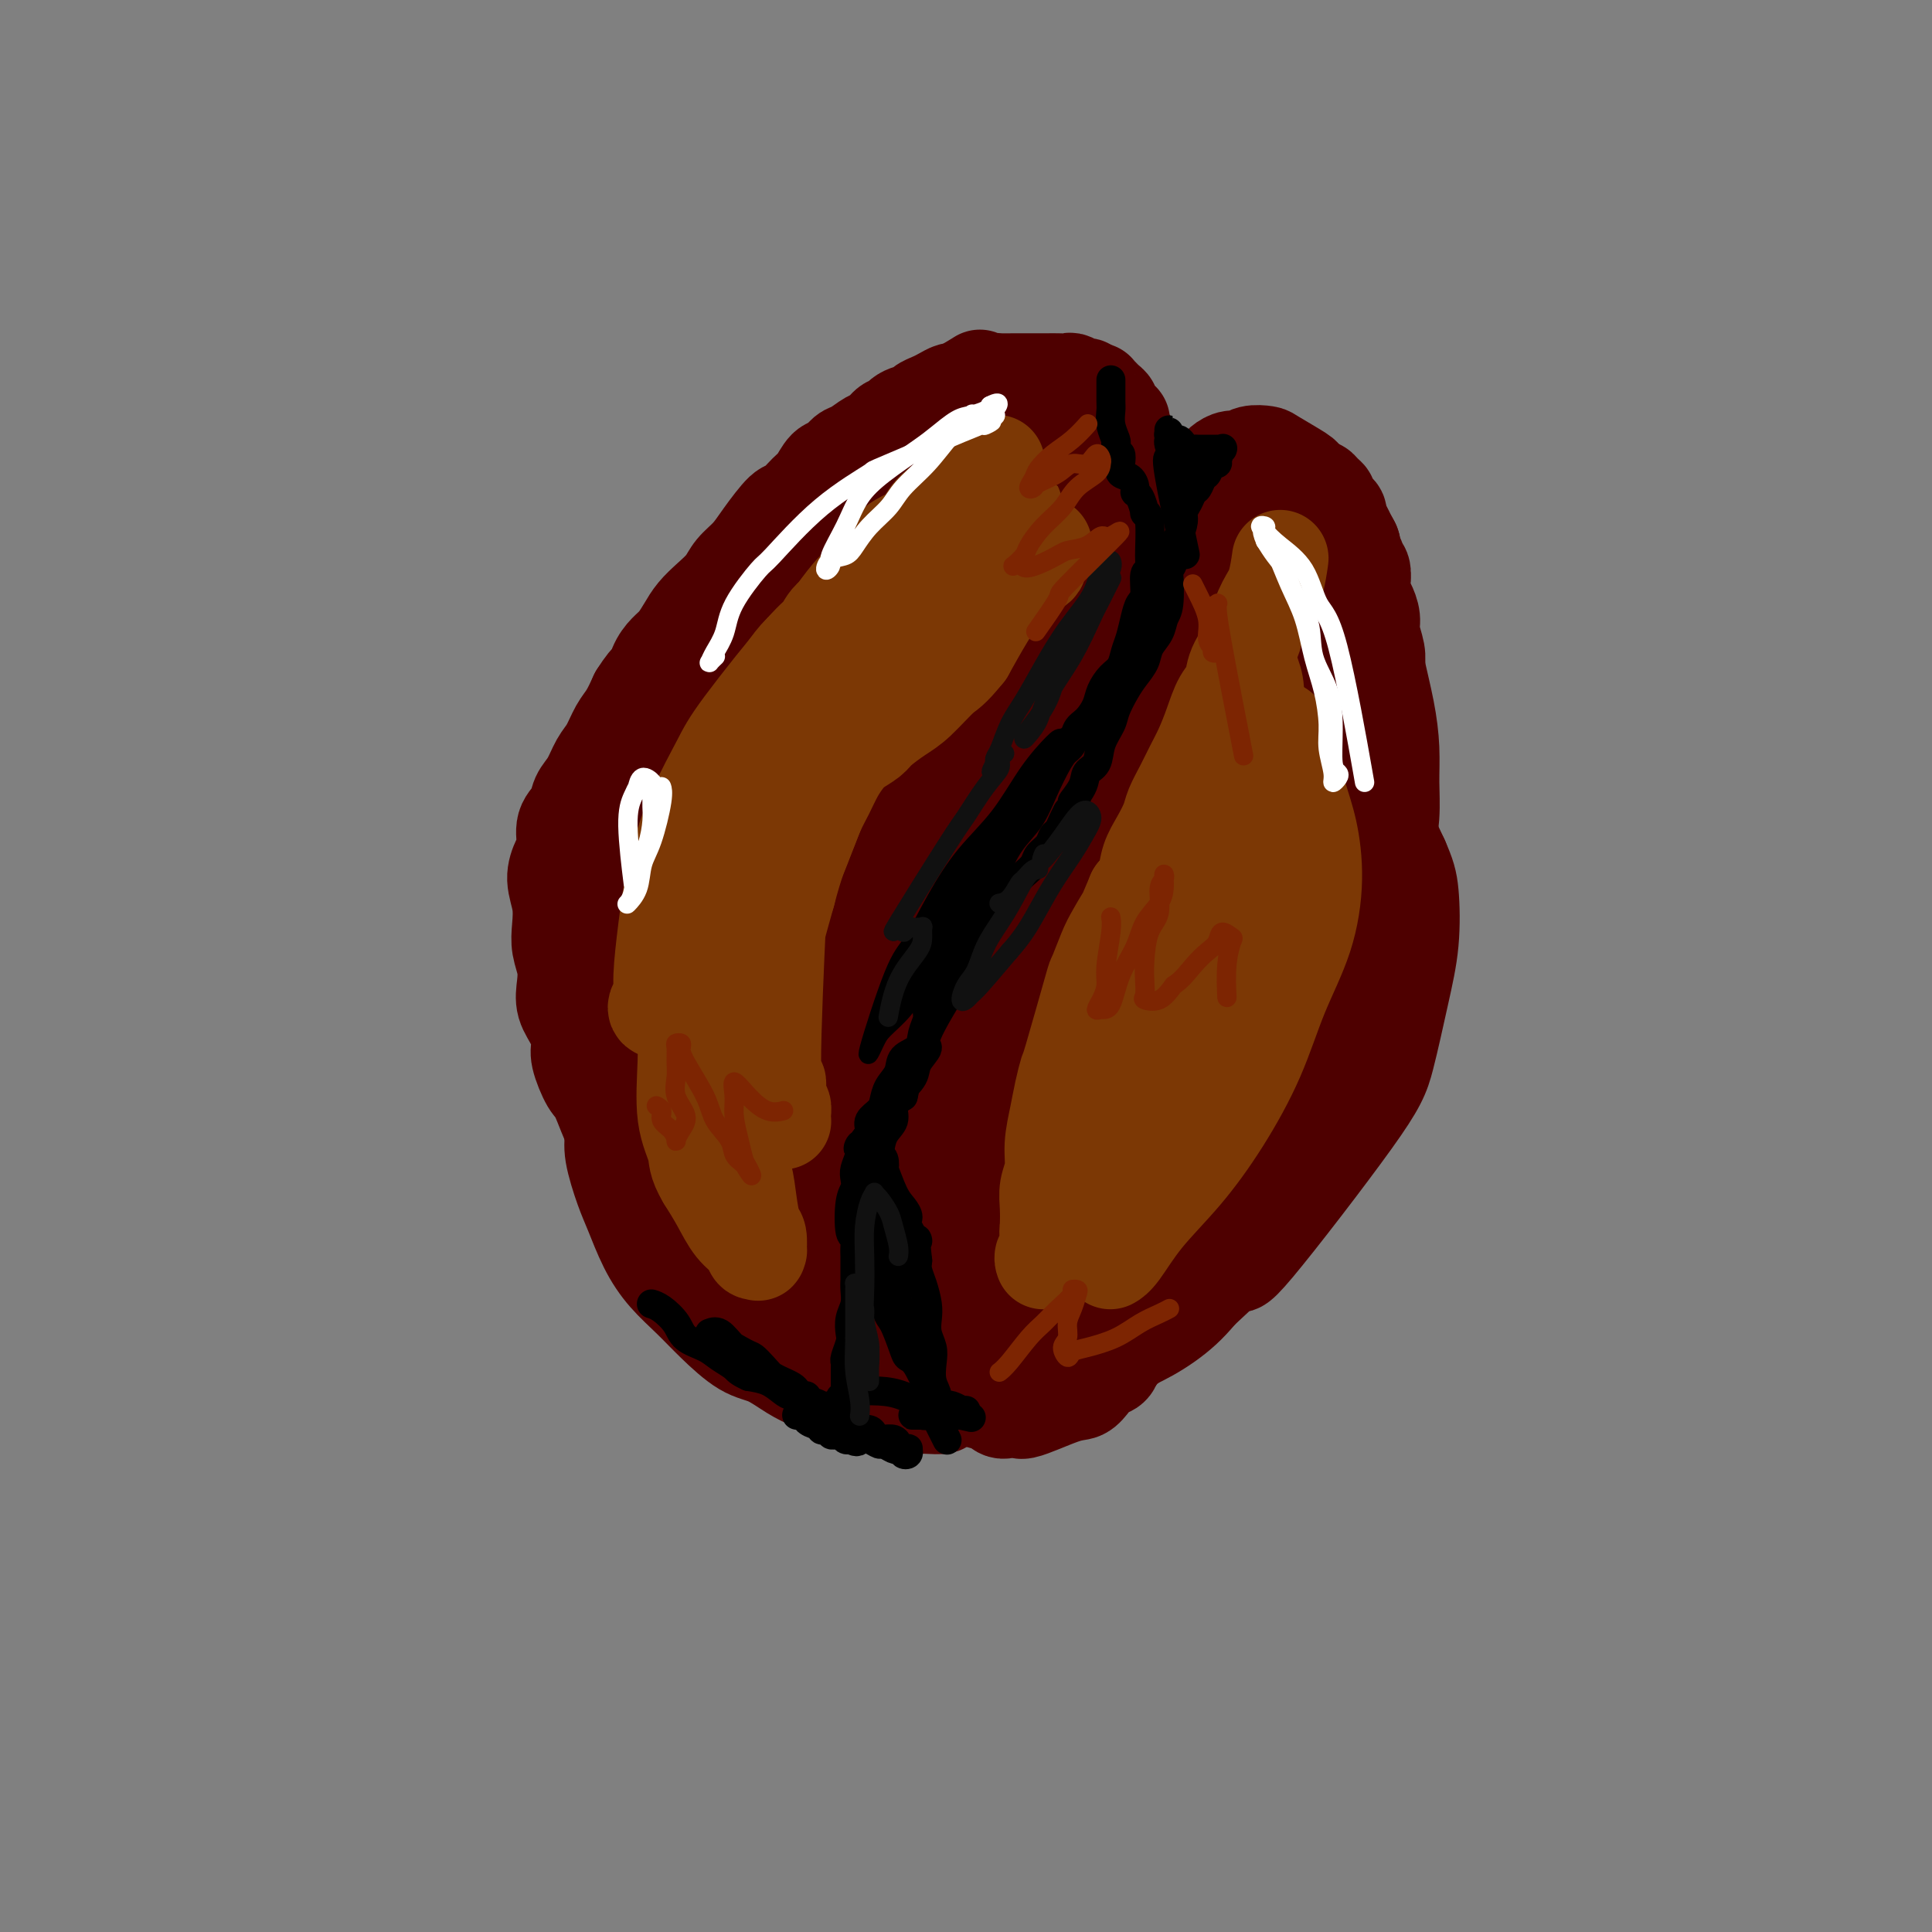 <svg viewBox='0 0 400 400' version='1.1' xmlns='http://www.w3.org/2000/svg' xmlns:xlink='http://www.w3.org/1999/xlink'><rect x="0" y="0" width="400" height="400" fill="#808080" stroke="none"/><g fill='none' stroke='#4E0000' stroke-width='20' stroke-linecap='round' stroke-linejoin='round'><path d='M167,279c-0.000,-0.000 -0.000,-0.000 0,0c0.000,0.000 0.000,0.000 0,0c-0.000,-0.000 -0.000,-0.000 0,0c0.000,0.000 0.000,0.000 0,0c-0.000,-0.000 -0.000,-0.000 0,0c0.000,0.000 0.000,0.000 0,0c-0.000,-0.000 -0.000,-0.000 0,0c0.000,0.000 0.000,0.000 0,0c-0.000,-0.000 -0.000,-0.000 0,0c0.000,0.000 0.000,0.000 0,0c-0.000,-0.000 -0.001,-0.001 0,0c0.001,0.001 0.003,0.003 0,0c-0.003,-0.003 -0.011,-0.011 0,0c0.011,0.011 0.040,0.040 0,0c-0.040,-0.040 -0.149,-0.150 0,0c0.149,0.150 0.557,0.561 0,0c-0.557,-0.561 -2.078,-2.093 -3,-3c-0.922,-0.907 -1.246,-1.190 -2,-2c-0.754,-0.810 -1.938,-2.149 -3,-3c-1.062,-0.851 -2.003,-1.214 -3,-2c-0.997,-0.786 -2.051,-1.994 -3,-3c-0.949,-1.006 -1.794,-1.809 -3,-3c-1.206,-1.191 -2.773,-2.769 -4,-4c-1.227,-1.231 -2.113,-2.116 -3,-3'/><path d='M143,256c-4.232,-4.547 -2.811,-4.414 -3,-5c-0.189,-0.586 -1.986,-1.891 -3,-3c-1.014,-1.109 -1.243,-2.021 -2,-3c-0.757,-0.979 -2.041,-2.024 -3,-3c-0.959,-0.976 -1.593,-1.883 -2,-3c-0.407,-1.117 -0.586,-2.446 -1,-3c-0.414,-0.554 -1.063,-0.335 -2,-2c-0.937,-1.665 -2.162,-5.214 -3,-7c-0.838,-1.786 -1.290,-1.807 -2,-3c-0.710,-1.193 -1.679,-3.557 -2,-5c-0.321,-1.443 0.006,-1.964 0,-3c-0.006,-1.036 -0.345,-2.587 -1,-4c-0.655,-1.413 -1.626,-2.687 -2,-4c-0.374,-1.313 -0.152,-2.664 0,-4c0.152,-1.336 0.232,-2.657 0,-4c-0.232,-1.343 -0.778,-2.709 -1,-4c-0.222,-1.291 -0.122,-2.508 0,-4c0.122,-1.492 0.265,-3.260 0,-5c-0.265,-1.740 -0.940,-3.452 -1,-5c-0.060,-1.548 0.494,-2.932 1,-4c0.506,-1.068 0.965,-1.821 1,-3c0.035,-1.179 -0.352,-2.784 0,-4c0.352,-1.216 1.445,-2.043 2,-3c0.555,-0.957 0.571,-2.045 1,-3c0.429,-0.955 1.270,-1.777 2,-3c0.730,-1.223 1.350,-2.847 2,-4c0.650,-1.153 1.329,-1.835 2,-3c0.671,-1.165 1.335,-2.814 2,-4c0.665,-1.186 1.333,-1.910 2,-3c0.667,-1.090 1.334,-2.545 2,-4'/><path d='M132,144c2.965,-4.717 2.878,-3.010 3,-3c0.122,0.010 0.455,-1.677 1,-3c0.545,-1.323 1.304,-2.283 2,-3c0.696,-0.717 1.331,-1.192 2,-2c0.669,-0.808 1.371,-1.949 2,-3c0.629,-1.051 1.183,-2.013 2,-3c0.817,-0.987 1.897,-1.998 3,-3c1.103,-1.002 2.229,-1.996 3,-3c0.771,-1.004 1.189,-2.018 2,-3c0.811,-0.982 2.017,-1.934 3,-3c0.983,-1.066 1.744,-2.248 3,-4c1.256,-1.752 3.008,-4.074 4,-5c0.992,-0.926 1.224,-0.457 2,-1c0.776,-0.543 2.095,-2.100 3,-3c0.905,-0.900 1.396,-1.143 2,-2c0.604,-0.857 1.320,-2.328 2,-3c0.680,-0.672 1.322,-0.546 2,-1c0.678,-0.454 1.390,-1.489 2,-2c0.610,-0.511 1.119,-0.499 2,-1c0.881,-0.501 2.136,-1.514 3,-2c0.864,-0.486 1.339,-0.445 2,-1c0.661,-0.555 1.510,-1.707 2,-2c0.490,-0.293 0.621,0.272 1,0c0.379,-0.272 1.007,-1.382 2,-2c0.993,-0.618 2.350,-0.744 3,-1c0.650,-0.256 0.593,-0.642 1,-1c0.407,-0.358 1.278,-0.687 2,-1c0.722,-0.313 1.297,-0.610 2,-1c0.703,-0.390 1.535,-0.874 2,-1c0.465,-0.126 0.561,0.107 1,0c0.439,-0.107 1.219,-0.553 2,-1'/><path d='M200,80c4.778,-2.856 2.224,-1.497 2,-1c-0.224,0.497 1.883,0.133 3,0c1.117,-0.133 1.244,-0.036 2,0c0.756,0.036 2.142,0.009 3,0c0.858,-0.009 1.190,-0.002 2,0c0.810,0.002 2.100,-0.000 3,0c0.900,0.000 1.411,0.004 2,0c0.589,-0.004 1.257,-0.016 2,0c0.743,0.016 1.561,0.061 2,0c0.439,-0.061 0.500,-0.226 1,0c0.500,0.226 1.440,0.844 2,1c0.560,0.156 0.742,-0.151 1,0c0.258,0.151 0.594,0.761 1,1c0.406,0.239 0.884,0.106 1,0c0.116,-0.106 -0.129,-0.184 0,0c0.129,0.184 0.630,0.631 1,1c0.370,0.369 0.607,0.658 1,1c0.393,0.342 0.942,0.735 1,1c0.058,0.265 -0.374,0.403 0,1c0.374,0.597 1.554,1.655 2,2c0.446,0.345 0.157,-0.021 0,0c-0.157,0.021 -0.182,0.428 0,1c0.182,0.572 0.571,1.307 1,2c0.429,0.693 0.900,1.344 1,2c0.100,0.656 -0.169,1.316 0,2c0.169,0.684 0.777,1.390 1,2c0.223,0.610 0.060,1.122 0,2c-0.060,0.878 -0.016,2.122 0,3c0.016,0.878 0.004,1.390 0,2c-0.004,0.610 -0.001,1.317 0,2c0.001,0.683 0.001,1.341 0,2'/><path d='M235,107c0.313,3.405 0.096,3.419 0,4c-0.096,0.581 -0.071,1.729 0,3c0.071,1.271 0.187,2.665 0,4c-0.187,1.335 -0.679,2.609 -1,4c-0.321,1.391 -0.471,2.898 -1,5c-0.529,2.102 -1.435,4.800 -2,6c-0.565,1.200 -0.788,0.903 -1,2c-0.212,1.097 -0.412,3.588 -1,5c-0.588,1.412 -1.564,1.745 -2,3c-0.436,1.255 -0.332,3.433 -1,5c-0.668,1.567 -2.108,2.523 -3,4c-0.892,1.477 -1.236,3.476 -2,5c-0.764,1.524 -1.949,2.574 -3,4c-1.051,1.426 -1.969,3.228 -3,5c-1.031,1.772 -2.177,3.515 -3,5c-0.823,1.485 -1.324,2.710 -2,4c-0.676,1.290 -1.528,2.643 -2,4c-0.472,1.357 -0.564,2.718 -1,4c-0.436,1.282 -1.215,2.484 -2,4c-0.785,1.516 -1.576,3.347 -2,5c-0.424,1.653 -0.481,3.130 -1,5c-0.519,1.870 -1.500,4.135 -2,6c-0.500,1.865 -0.519,3.332 -1,5c-0.481,1.668 -1.423,3.538 -2,5c-0.577,1.462 -0.788,2.516 -1,4c-0.212,1.484 -0.423,3.398 -1,5c-0.577,1.602 -1.519,2.893 -2,4c-0.481,1.107 -0.500,2.029 -1,3c-0.500,0.971 -1.481,1.992 -2,3c-0.519,1.008 -0.577,2.002 -1,3c-0.423,0.998 -1.212,1.999 -2,3'/><path d='M187,238c-3.442,9.646 -1.547,4.261 -1,3c0.547,-1.261 -0.254,1.601 -1,3c-0.746,1.399 -1.438,1.335 -2,2c-0.562,0.665 -0.995,2.058 -1,3c-0.005,0.942 0.416,1.431 0,2c-0.416,0.569 -1.669,1.216 -2,2c-0.331,0.784 0.262,1.706 0,3c-0.262,1.294 -1.377,2.962 -2,4c-0.623,1.038 -0.755,1.448 -1,2c-0.245,0.552 -0.604,1.247 -1,2c-0.396,0.753 -0.828,1.565 -1,2c-0.172,0.435 -0.084,0.495 0,1c0.084,0.505 0.162,1.456 0,2c-0.162,0.544 -0.566,0.682 -1,1c-0.434,0.318 -0.900,0.817 -1,1c-0.100,0.183 0.166,0.050 0,0c-0.166,-0.050 -0.764,-0.017 -1,0c-0.236,0.017 -0.112,0.017 0,0c0.112,-0.017 0.211,-0.051 0,0c-0.211,0.051 -0.732,0.189 -1,0c-0.268,-0.189 -0.283,-0.703 -1,-1c-0.717,-0.297 -2.135,-0.377 -3,-1c-0.865,-0.623 -1.175,-1.790 -2,-3c-0.825,-1.210 -2.165,-2.463 -3,-4c-0.835,-1.537 -1.165,-3.357 -2,-5c-0.835,-1.643 -2.174,-3.109 -3,-5c-0.826,-1.891 -1.139,-4.208 -2,-6c-0.861,-1.792 -2.270,-3.059 -3,-5c-0.730,-1.941 -0.780,-4.554 -1,-7c-0.220,-2.446 -0.610,-4.723 -1,-7'/><path d='M150,227c-1.488,-5.318 -1.708,-6.115 -2,-8c-0.292,-1.885 -0.656,-4.860 -1,-7c-0.344,-2.140 -0.669,-3.445 -1,-5c-0.331,-1.555 -0.667,-3.360 -1,-5c-0.333,-1.640 -0.664,-3.115 -1,-4c-0.336,-0.885 -0.679,-1.178 -1,-2c-0.321,-0.822 -0.620,-2.172 -1,-3c-0.380,-0.828 -0.842,-1.135 -1,-1c-0.158,0.135 -0.014,0.711 0,1c0.014,0.289 -0.102,0.291 0,1c0.102,0.709 0.422,2.126 1,4c0.578,1.874 1.415,4.205 2,7c0.585,2.795 0.917,6.053 2,9c1.083,2.947 2.917,5.581 4,8c1.083,2.419 1.414,4.622 2,7c0.586,2.378 1.426,4.929 2,7c0.574,2.071 0.883,3.661 1,5c0.117,1.339 0.043,2.426 0,3c-0.043,0.574 -0.055,0.635 0,1c0.055,0.365 0.178,1.036 0,1c-0.178,-0.036 -0.658,-0.778 -1,-1c-0.342,-0.222 -0.546,0.076 -1,0c-0.454,-0.076 -1.159,-0.525 -2,-1c-0.841,-0.475 -1.817,-0.976 -3,-2c-1.183,-1.024 -2.572,-2.572 -4,-4c-1.428,-1.428 -2.894,-2.736 -4,-4c-1.106,-1.264 -1.853,-2.483 -3,-4c-1.147,-1.517 -2.693,-3.331 -4,-5c-1.307,-1.669 -2.373,-3.191 -3,-5c-0.627,-1.809 -0.813,-3.904 -1,-6'/><path d='M129,214c-2.145,-4.306 -2.008,-5.070 -2,-7c0.008,-1.930 -0.111,-5.026 0,-8c0.111,-2.974 0.454,-5.825 1,-9c0.546,-3.175 1.294,-6.672 2,-10c0.706,-3.328 1.369,-6.487 2,-9c0.631,-2.513 1.231,-4.380 3,-10c1.769,-5.620 4.708,-14.992 7,-20c2.292,-5.008 3.937,-5.653 6,-8c2.063,-2.347 4.542,-6.396 7,-10c2.458,-3.604 4.894,-6.763 7,-10c2.106,-3.237 3.883,-6.551 6,-9c2.117,-2.449 4.576,-4.032 7,-6c2.424,-1.968 4.814,-4.320 7,-6c2.186,-1.680 4.168,-2.688 6,-4c1.832,-1.312 3.514,-2.930 5,-4c1.486,-1.070 2.776,-1.593 4,-2c1.224,-0.407 2.380,-0.697 3,-1c0.620,-0.303 0.702,-0.617 1,-1c0.298,-0.383 0.812,-0.835 1,-1c0.188,-0.165 0.051,-0.045 0,0c-0.051,0.045 -0.014,0.013 0,0c0.014,-0.013 0.007,-0.006 0,0'/><path d='M250,116c-0.000,0.000 -0.000,0.000 0,0c0.000,0.000 0.000,0.000 0,0c-0.000,0.000 -0.000,0.000 0,0c0.000,-0.000 0.000,-0.000 0,0c-0.000,0.000 -0.000,0.000 0,0c0.000,0.000 0.000,0.000 0,0c-0.000,-0.000 -0.000,0.000 0,0c0.000,0.000 0.000,0.000 0,0c-0.000,0.000 -0.000,-0.000 0,0c0.000,0.000 0.000,0.000 0,0c-0.000,-0.000 -0.000,0.000 0,0c0.000,0.000 0.000,0.000 0,0c-0.000,-0.000 -0.000,0.000 0,0c0.000,0.000 0.000,0.000 0,0c-0.000,0.000 -0.000,0.000 0,0c0.000,-0.000 0.000,-0.000 0,0c-0.000,0.000 -0.001,0.000 0,0c0.001,-0.000 0.003,-0.000 0,0c-0.003,0.000 -0.011,0.000 0,0c0.011,-0.000 0.041,-0.000 0,0c-0.041,0.000 -0.155,0.000 0,0c0.155,0.000 0.577,0.000 1,0'/><path d='M251,116c0.346,-0.422 0.711,-1.478 1,-2c0.289,-0.522 0.504,-0.511 1,-1c0.496,-0.489 1.275,-1.479 2,-2c0.725,-0.521 1.398,-0.573 2,-1c0.602,-0.427 1.135,-1.228 2,-2c0.865,-0.772 2.062,-1.516 3,-2c0.938,-0.484 1.617,-0.708 2,-1c0.383,-0.292 0.469,-0.653 1,-1c0.531,-0.347 1.505,-0.682 2,-1c0.495,-0.318 0.510,-0.621 1,-1c0.490,-0.379 1.455,-0.834 2,-1c0.545,-0.166 0.670,-0.041 1,0c0.330,0.041 0.863,0.000 1,0c0.137,-0.000 -0.123,0.040 0,0c0.123,-0.040 0.629,-0.162 1,0c0.371,0.162 0.606,0.606 1,1c0.394,0.394 0.946,0.739 1,1c0.054,0.261 -0.389,0.440 0,1c0.389,0.560 1.611,1.502 2,2c0.389,0.498 -0.055,0.552 0,1c0.055,0.448 0.607,1.290 1,2c0.393,0.710 0.626,1.290 1,2c0.374,0.710 0.889,1.551 1,2c0.111,0.449 -0.180,0.506 0,1c0.180,0.494 0.833,1.425 1,2c0.167,0.575 -0.151,0.795 0,1c0.151,0.205 0.773,0.395 1,1c0.227,0.605 0.061,1.624 0,2c-0.061,0.376 -0.017,0.107 0,0c0.017,-0.107 0.009,-0.054 0,0'/><path d='M235,117c-0.000,-0.000 -0.000,-0.000 0,0c0.000,0.000 0.000,0.000 0,0c-0.000,-0.000 -0.000,-0.000 0,0c0.000,0.000 0.000,0.000 0,0c-0.000,-0.000 -0.000,-0.000 0,0c0.000,0.000 0.000,0.000 0,0c-0.000,-0.000 -0.000,-0.000 0,0c0.000,0.000 0.000,0.000 0,0c-0.000,-0.000 -0.000,-0.000 0,0c0.000,0.000 0.000,0.000 0,0c-0.000,-0.000 -0.000,-0.000 0,0c0.000,0.000 0.000,0.000 0,0c-0.000,-0.000 -0.000,-0.000 0,0c0.000,0.000 0.000,0.001 0,0c-0.000,-0.001 -0.002,-0.002 0,0c0.002,0.002 0.006,0.007 0,0c-0.006,-0.007 -0.023,-0.028 0,0c0.023,0.028 0.085,0.103 0,0c-0.085,-0.103 -0.317,-0.384 0,-1c0.317,-0.616 1.183,-1.569 2,-2c0.817,-0.431 1.583,-0.342 2,-1c0.417,-0.658 0.483,-2.064 1,-3c0.517,-0.936 1.484,-1.403 2,-2c0.516,-0.597 0.582,-1.325 1,-2c0.418,-0.675 1.190,-1.297 2,-2c0.810,-0.703 1.660,-1.487 2,-2c0.340,-0.513 0.170,-0.757 0,-1'/><path d='M247,101c2.489,-2.593 2.711,-1.077 3,-1c0.289,0.077 0.644,-1.285 1,-2c0.356,-0.715 0.713,-0.784 1,-1c0.287,-0.216 0.504,-0.580 1,-1c0.496,-0.420 1.270,-0.896 2,-1c0.730,-0.104 1.415,0.165 2,0c0.585,-0.165 1.069,-0.764 2,-1c0.931,-0.236 2.309,-0.110 3,0c0.691,0.110 0.694,0.203 2,1c1.306,0.797 3.913,2.297 5,3c1.087,0.703 0.653,0.607 1,1c0.347,0.393 1.474,1.274 2,2c0.526,0.726 0.451,1.296 1,2c0.549,0.704 1.723,1.540 2,2c0.277,0.460 -0.342,0.542 0,1c0.342,0.458 1.646,1.291 2,2c0.354,0.709 -0.242,1.292 0,2c0.242,0.708 1.322,1.541 2,2c0.678,0.459 0.952,0.546 1,1c0.048,0.454 -0.132,1.277 0,2c0.132,0.723 0.574,1.348 1,2c0.426,0.652 0.836,1.333 1,2c0.164,0.667 0.081,1.321 0,2c-0.081,0.679 -0.162,1.382 0,2c0.162,0.618 0.565,1.152 1,2c0.435,0.848 0.901,2.012 1,3c0.099,0.988 -0.169,1.801 0,3c0.169,1.199 0.776,2.784 1,4c0.224,1.216 0.064,2.062 0,3c-0.064,0.938 -0.032,1.969 0,3'/><path d='M285,141c0.469,4.195 0.141,3.681 0,4c-0.141,0.319 -0.093,1.471 0,3c0.093,1.529 0.233,3.434 0,5c-0.233,1.566 -0.840,2.792 -1,4c-0.160,1.208 0.126,2.398 0,4c-0.126,1.602 -0.663,3.616 -1,5c-0.337,1.384 -0.475,2.138 -1,5c-0.525,2.862 -1.438,7.832 -2,10c-0.562,2.168 -0.773,1.536 -1,2c-0.227,0.464 -0.469,2.026 -2,5c-1.531,2.974 -4.350,7.360 -6,10c-1.650,2.640 -2.133,3.535 -3,5c-0.867,1.465 -2.120,3.502 -3,5c-0.880,1.498 -1.388,2.458 -2,4c-0.612,1.542 -1.329,3.666 -2,5c-0.671,1.334 -1.297,1.878 -2,3c-0.703,1.122 -1.483,2.820 -2,4c-0.517,1.180 -0.773,1.841 -1,3c-0.227,1.159 -0.427,2.816 -1,4c-0.573,1.184 -1.519,1.894 -2,3c-0.481,1.106 -0.495,2.607 -1,4c-0.505,1.393 -1.500,2.679 -2,4c-0.500,1.321 -0.504,2.677 -1,4c-0.496,1.323 -1.484,2.611 -2,4c-0.516,1.389 -0.561,2.878 -1,4c-0.439,1.122 -1.272,1.878 -2,3c-0.728,1.122 -1.350,2.610 -2,4c-0.650,1.390 -1.329,2.683 -2,4c-0.671,1.317 -1.336,2.659 -2,4'/><path d='M238,269c-6.627,14.149 -2.195,5.521 -1,3c1.195,-2.521 -0.849,1.064 -2,3c-1.151,1.936 -1.411,2.223 -2,3c-0.589,0.777 -1.508,2.044 -2,3c-0.492,0.956 -0.555,1.601 -1,2c-0.445,0.399 -1.270,0.550 -2,1c-0.730,0.450 -1.366,1.198 -2,2c-0.634,0.802 -1.266,1.659 -2,2c-0.734,0.341 -1.571,0.165 -4,1c-2.429,0.835 -6.451,2.679 -8,3c-1.549,0.321 -0.627,-0.883 -1,-1c-0.373,-0.117 -2.043,0.852 -3,1c-0.957,0.148 -1.203,-0.527 -2,-1c-0.797,-0.473 -2.146,-0.745 -3,-1c-0.854,-0.255 -1.214,-0.494 -2,-1c-0.786,-0.506 -1.997,-1.281 -3,-2c-1.003,-0.719 -1.797,-1.384 -3,-2c-1.203,-0.616 -2.813,-1.184 -4,-2c-1.187,-0.816 -1.950,-1.878 -3,-3c-1.050,-1.122 -2.387,-2.302 -3,-3c-0.613,-0.698 -0.503,-0.915 -1,-2c-0.497,-1.085 -1.603,-3.039 -2,-4c-0.397,-0.961 -0.087,-0.931 0,-2c0.087,-1.069 -0.049,-3.239 0,-5c0.049,-1.761 0.282,-3.114 1,-5c0.718,-1.886 1.922,-4.307 3,-7c1.078,-2.693 2.031,-5.660 3,-8c0.969,-2.340 1.953,-4.053 3,-6c1.047,-1.947 2.156,-4.128 3,-6c0.844,-1.872 1.422,-3.436 2,-5'/><path d='M197,227c2.801,-5.905 2.803,-4.668 3,-5c0.197,-0.332 0.589,-2.233 1,-4c0.411,-1.767 0.841,-3.399 1,-4c0.159,-0.601 0.045,-0.172 0,0c-0.045,0.172 -0.023,0.086 0,0'/><path d='M280,118c-0.000,0.000 -0.000,0.000 0,0c0.000,-0.000 0.000,-0.000 0,0c-0.000,0.000 -0.000,0.000 0,0c0.000,-0.000 0.000,-0.000 0,0c-0.000,0.000 -0.000,0.000 0,0c0.000,-0.000 0.000,-0.000 0,0c-0.000,0.000 -0.000,0.000 0,0c0.000,-0.000 0.000,-0.000 0,0c-0.000,0.000 -0.000,0.001 0,0c0.000,-0.001 0.001,-0.002 0,0c-0.001,0.002 -0.003,0.009 0,0c0.003,-0.009 0.011,-0.035 0,0c-0.011,0.035 -0.039,0.130 0,0c0.039,-0.130 0.147,-0.484 0,0c-0.147,0.484 -0.547,1.807 0,4c0.547,2.193 2.041,5.256 3,8c0.959,2.744 1.382,5.168 2,8c0.618,2.832 1.430,6.071 2,9c0.570,2.929 0.896,5.548 1,8c0.104,2.452 -0.016,4.736 0,7c0.016,2.264 0.168,4.508 0,7c-0.168,2.492 -0.655,5.232 -1,8c-0.345,2.768 -0.549,5.563 -1,8c-0.451,2.437 -1.151,4.516 -2,7c-0.849,2.484 -1.849,5.373 -3,8c-1.151,2.627 -2.453,4.993 -4,8c-1.547,3.007 -3.340,6.656 -5,10c-1.660,3.344 -3.189,6.384 -5,9c-1.811,2.616 -3.906,4.808 -6,7'/><path d='M261,234c-2.535,3.940 -3.371,5.789 -5,8c-1.629,2.211 -4.050,4.784 -6,7c-1.950,2.216 -3.428,4.077 -5,6c-1.572,1.923 -3.236,3.909 -5,6c-1.764,2.091 -3.627,4.286 -5,6c-1.373,1.714 -2.256,2.945 -3,4c-0.744,1.055 -1.349,1.933 -2,3c-0.651,1.067 -1.348,2.323 -2,3c-0.652,0.677 -1.258,0.776 -1,1c0.258,0.224 1.379,0.572 2,1c0.621,0.428 0.740,0.937 1,1c0.260,0.063 0.661,-0.319 2,-1c1.339,-0.681 3.617,-1.660 6,-3c2.383,-1.340 4.872,-3.042 7,-5c2.128,-1.958 3.895,-4.172 6,-7c2.105,-2.828 4.549,-6.271 7,-10c2.451,-3.729 4.908,-7.744 7,-12c2.092,-4.256 3.817,-8.754 5,-12c1.183,-3.246 1.822,-5.239 3,-11c1.178,-5.761 2.894,-15.291 4,-21c1.106,-5.709 1.601,-7.598 2,-10c0.399,-2.402 0.702,-5.318 1,-8c0.298,-2.682 0.592,-5.129 1,-7c0.408,-1.871 0.931,-3.165 1,-4c0.069,-0.835 -0.316,-1.212 0,-2c0.316,-0.788 1.333,-1.987 2,-2c0.667,-0.013 0.983,1.162 1,2c0.017,0.838 -0.265,1.341 0,2c0.265,0.659 1.076,1.474 2,3c0.924,1.526 1.962,3.763 3,6'/><path d='M290,178c1.360,3.119 1.758,4.417 2,7c0.242,2.583 0.326,6.450 0,10c-0.326,3.550 -1.063,6.781 -2,11c-0.937,4.219 -2.075,9.424 -3,13c-0.925,3.576 -1.637,5.522 -7,13c-5.363,7.478 -15.378,20.488 -20,26c-4.622,5.512 -3.852,3.526 -4,3c-0.148,-0.526 -1.215,0.407 -4,3c-2.785,2.593 -7.287,6.845 -10,9c-2.713,2.155 -3.635,2.213 -5,3c-1.365,0.787 -3.171,2.304 -4,3c-0.829,0.696 -0.680,0.570 -1,1c-0.320,0.430 -1.108,1.416 0,0c1.108,-1.416 4.114,-5.234 8,-11c3.886,-5.766 8.654,-13.480 11,-17c2.346,-3.520 2.272,-2.845 4,-6c1.728,-3.155 5.260,-10.139 8,-16c2.740,-5.861 4.690,-10.600 6,-15c1.310,-4.400 1.980,-8.460 3,-13c1.020,-4.540 2.391,-9.561 3,-14c0.609,-4.439 0.458,-8.297 0,-12c-0.458,-3.703 -1.223,-7.251 -2,-10c-0.777,-2.749 -1.566,-4.700 -2,-7c-0.434,-2.300 -0.511,-4.948 -1,-7c-0.489,-2.052 -1.389,-3.509 -2,-5c-0.611,-1.491 -0.934,-3.017 -1,-4c-0.066,-0.983 0.124,-1.424 0,-2c-0.124,-0.576 -0.562,-1.288 -1,-2'/><path d='M266,139c-1.375,-5.946 -0.311,-2.309 0,-1c0.311,1.309 -0.131,0.292 0,0c0.131,-0.292 0.835,0.143 1,1c0.165,0.857 -0.210,2.137 0,4c0.210,1.863 1.004,4.309 1,8c-0.004,3.691 -0.808,8.629 -2,14c-1.192,5.371 -2.774,11.177 -4,17c-1.226,5.823 -2.096,11.663 -6,20c-3.904,8.337 -10.843,19.170 -14,25c-3.157,5.830 -2.533,6.658 -3,7c-0.467,0.342 -2.027,0.198 -2,-1c0.027,-1.198 1.639,-3.448 4,-10c2.361,-6.552 5.469,-17.404 8,-28c2.531,-10.596 4.483,-20.936 7,-30c2.517,-9.064 5.597,-16.853 8,-23c2.403,-6.147 4.127,-10.652 5,-14c0.873,-3.348 0.893,-5.538 1,-7c0.107,-1.462 0.299,-2.197 0,-2c-0.299,0.197 -1.089,1.325 -2,2c-0.911,0.675 -1.944,0.897 -4,4c-2.056,3.103 -5.136,9.086 -9,15c-3.864,5.914 -8.513,11.760 -12,18c-3.487,6.240 -5.811,12.875 -8,19c-2.189,6.125 -4.244,11.741 -6,17c-1.756,5.259 -3.213,10.160 -4,14c-0.787,3.840 -0.904,6.620 -1,8c-0.096,1.380 -0.170,1.360 0,1c0.170,-0.360 0.584,-1.058 2,-4c1.416,-2.942 3.833,-8.126 6,-14c2.167,-5.874 4.083,-12.437 6,-19'/><path d='M238,180c3.191,-8.701 4.168,-12.452 5,-17c0.832,-4.548 1.519,-9.891 2,-14c0.481,-4.109 0.756,-6.982 0,-9c-0.756,-2.018 -2.543,-3.180 -3,-5c-0.457,-1.820 0.418,-4.298 -2,-1c-2.418,3.298 -8.128,12.372 -13,21c-4.872,8.628 -8.907,16.809 -12,25c-3.093,8.191 -5.246,16.391 -7,24c-1.754,7.609 -3.110,14.628 -4,21c-0.890,6.372 -1.315,12.098 -1,16c0.315,3.902 1.370,5.981 2,7c0.630,1.019 0.836,0.978 2,0c1.164,-0.978 3.287,-2.893 6,-7c2.713,-4.107 6.017,-10.406 9,-17c2.983,-6.594 5.645,-13.484 8,-20c2.355,-6.516 4.404,-12.660 6,-19c1.596,-6.340 2.738,-12.877 3,-18c0.262,-5.123 -0.358,-8.832 -1,-12c-0.642,-3.168 -1.306,-5.795 -2,-7c-0.694,-1.205 -1.417,-0.986 -2,-1c-0.583,-0.014 -1.024,-0.259 -3,2c-1.976,2.259 -5.485,7.023 -9,13c-3.515,5.977 -7.035,13.166 -10,21c-2.965,7.834 -5.374,16.314 -7,24c-1.626,7.686 -2.471,14.578 -3,21c-0.529,6.422 -0.744,12.376 0,17c0.744,4.624 2.447,7.920 4,10c1.553,2.080 2.957,2.945 4,3c1.043,0.055 1.727,-0.698 4,-4c2.273,-3.302 6.137,-9.151 10,-15'/><path d='M224,239c4.230,-7.537 7.805,-16.879 11,-26c3.195,-9.121 6.010,-18.020 8,-26c1.990,-7.980 3.155,-15.041 4,-21c0.845,-5.959 1.369,-10.816 2,-15c0.631,-4.184 1.370,-7.693 0,-10c-1.370,-2.307 -4.847,-3.410 -6,-4c-1.153,-0.590 0.018,-0.665 -1,1c-1.018,1.665 -4.224,5.069 -8,10c-3.776,4.931 -8.121,11.387 -12,19c-3.879,7.613 -7.292,16.383 -10,25c-2.708,8.617 -4.710,17.080 -6,25c-1.290,7.920 -1.866,15.296 -2,22c-0.134,6.704 0.176,12.735 1,18c0.824,5.265 2.163,9.764 4,13c1.837,3.236 4.174,5.209 6,6c1.826,0.791 3.143,0.400 5,-1c1.857,-1.400 4.255,-3.811 8,-9c3.745,-5.189 8.836,-13.157 13,-21c4.164,-7.843 7.402,-15.560 10,-24c2.598,-8.440 4.558,-17.604 6,-26c1.442,-8.396 2.366,-16.024 3,-23c0.634,-6.976 0.977,-13.299 1,-19c0.023,-5.701 -0.274,-10.779 -1,-15c-0.726,-4.221 -1.881,-7.584 -3,-10c-1.119,-2.416 -2.201,-3.887 -3,-5c-0.799,-1.113 -1.313,-1.870 -2,-2c-0.687,-0.130 -1.545,0.367 -3,2c-1.455,1.633 -3.507,4.401 -6,9c-2.493,4.599 -5.427,11.028 -8,18c-2.573,6.972 -4.787,14.486 -7,22'/><path d='M228,172c-3.465,10.796 -4.627,17.785 -6,25c-1.373,7.215 -2.955,14.657 -4,21c-1.045,6.343 -1.552,11.588 -2,17c-0.448,5.412 -0.837,10.990 -1,15c-0.163,4.010 -0.098,6.451 1,9c1.098,2.549 3.231,5.206 5,5c1.769,-0.206 3.174,-3.274 5,-7c1.826,-3.726 4.074,-8.109 6,-13c1.926,-4.891 3.529,-10.291 5,-15c1.471,-4.709 2.810,-8.727 3,-12c0.190,-3.273 -0.767,-5.801 -2,-8c-1.233,-2.199 -2.740,-4.070 -4,-5c-1.260,-0.930 -2.271,-0.920 -4,0c-1.729,0.920 -4.174,2.750 -7,5c-2.826,2.250 -6.031,4.920 -9,8c-2.969,3.080 -5.701,6.569 -8,10c-2.299,3.431 -4.163,6.805 -6,10c-1.837,3.195 -3.645,6.210 -5,9c-1.355,2.790 -2.257,5.354 -3,8c-0.743,2.646 -1.327,5.374 -2,7c-0.673,1.626 -1.433,2.149 -2,3c-0.567,0.851 -0.940,2.031 -1,3c-0.060,0.969 0.192,1.728 0,2c-0.192,0.272 -0.830,0.056 -1,0c-0.170,-0.056 0.128,0.047 0,0c-0.128,-0.047 -0.681,-0.245 -1,-1c-0.319,-0.755 -0.405,-2.068 -1,-4c-0.595,-1.932 -1.699,-4.482 -2,-7c-0.301,-2.518 0.200,-5.005 0,-8c-0.200,-2.995 -1.100,-6.497 -2,-10'/><path d='M180,239c-1.059,-6.094 -0.208,-7.329 0,-10c0.208,-2.671 -0.228,-6.779 0,-11c0.228,-4.221 1.121,-8.556 2,-13c0.879,-4.444 1.744,-8.997 3,-14c1.256,-5.003 2.902,-10.456 4,-14c1.098,-3.544 1.648,-5.178 3,-10c1.352,-4.822 3.507,-12.831 4,-16c0.493,-3.169 -0.674,-1.497 -1,-1c-0.326,0.497 0.190,-0.180 0,0c-0.190,0.180 -1.087,1.219 -3,4c-1.913,2.781 -4.844,7.305 -8,13c-3.156,5.695 -6.537,12.563 -10,19c-3.463,6.437 -7.007,12.445 -10,18c-2.993,5.555 -5.436,10.658 -7,15c-1.564,4.342 -2.251,7.923 -3,10c-0.749,2.077 -1.561,2.648 -2,3c-0.439,0.352 -0.506,0.483 0,0c0.506,-0.483 1.585,-1.579 3,-5c1.415,-3.421 3.165,-9.167 5,-16c1.835,-6.833 3.755,-14.754 5,-22c1.245,-7.246 1.816,-13.816 2,-20c0.184,-6.184 -0.018,-11.982 0,-17c0.018,-5.018 0.258,-9.256 0,-12c-0.258,-2.744 -1.012,-3.994 -2,-5c-0.988,-1.006 -2.208,-1.768 -3,-2c-0.792,-0.232 -1.154,0.065 -2,1c-0.846,0.935 -2.175,2.508 -4,6c-1.825,3.492 -4.145,8.902 -6,15c-1.855,6.098 -3.244,12.885 -4,20c-0.756,7.115 -0.878,14.557 -1,22'/><path d='M145,197c-0.876,10.247 -0.567,14.864 0,20c0.567,5.136 1.390,10.792 2,15c0.610,4.208 1.005,6.969 2,8c0.995,1.031 2.590,0.333 3,2c0.410,1.667 -0.364,5.700 2,-3c2.364,-8.700 7.867,-30.131 10,-39c2.133,-8.869 0.895,-5.174 0,-9c-0.895,-3.826 -1.447,-15.171 -2,-21c-0.553,-5.829 -1.105,-6.142 -2,-7c-0.895,-0.858 -2.131,-2.263 -3,-3c-0.869,-0.737 -1.370,-0.807 -2,0c-0.630,0.807 -1.388,2.490 -2,7c-0.612,4.510 -1.078,11.846 0,20c1.078,8.154 3.701,17.124 6,25c2.299,7.876 4.275,14.656 7,22c2.725,7.344 6.198,15.250 8,19c1.802,3.750 1.931,3.342 4,7c2.069,3.658 6.077,11.380 8,15c1.923,3.620 1.762,3.136 2,3c0.238,-0.136 0.876,0.075 1,0c0.124,-0.075 -0.264,-0.437 -1,-2c-0.736,-1.563 -1.819,-4.328 -3,-8c-1.181,-3.672 -2.459,-8.252 -4,-12c-1.541,-3.748 -3.345,-6.665 -5,-10c-1.655,-3.335 -3.162,-7.090 -4,-9c-0.838,-1.910 -1.008,-1.976 -2,-4c-0.992,-2.024 -2.805,-6.006 -4,-8c-1.195,-1.994 -1.770,-1.998 -2,-2c-0.230,-0.002 -0.115,-0.001 0,0'/><path d='M164,223c-3.672,-7.971 -0.852,-0.398 1,4c1.852,4.398 2.736,5.622 5,9c2.264,3.378 5.909,8.909 9,14c3.091,5.091 5.627,9.742 8,13c2.373,3.258 4.583,5.121 8,9c3.417,3.879 8.040,9.772 10,12c1.960,2.228 1.256,0.789 1,0c-0.256,-0.789 -0.065,-0.928 0,-1c0.065,-0.072 0.003,-0.076 0,0c-0.003,0.076 0.052,0.231 0,0c-0.052,-0.231 -0.212,-0.847 0,-1c0.212,-0.153 0.796,0.156 1,0c0.204,-0.156 0.028,-0.777 0,-1c-0.028,-0.223 0.092,-0.050 0,0c-0.092,0.050 -0.394,-0.025 0,0c0.394,0.025 1.485,0.150 2,0c0.515,-0.150 0.453,-0.576 1,-1c0.547,-0.424 1.702,-0.846 2,-1c0.298,-0.154 -0.260,-0.041 0,0c0.260,0.041 1.338,0.011 2,0c0.662,-0.011 0.909,-0.003 1,0c0.091,0.003 0.025,0.001 0,0c-0.025,-0.001 -0.009,-0.000 0,0c0.009,0.000 0.013,0.000 0,0c-0.013,-0.000 -0.042,-0.000 0,0c0.042,0.000 0.155,0.000 0,0c-0.155,-0.000 -0.577,-0.000 -1,0'/><path d='M214,279c0.996,-0.611 -1.016,0.362 -2,1c-0.984,0.638 -0.942,0.940 -1,1c-0.058,0.060 -0.218,-0.124 -1,0c-0.782,0.124 -2.186,0.555 -3,1c-0.814,0.445 -1.039,0.904 -1,1c0.039,0.096 0.340,-0.170 -2,0c-2.340,0.170 -7.321,0.778 -10,1c-2.679,0.222 -3.054,0.060 -4,0c-0.946,-0.060 -2.462,-0.016 -4,0c-1.538,0.016 -3.098,0.004 -4,0c-0.902,-0.004 -1.145,0.000 -2,0c-0.855,-0.000 -2.323,-0.004 -3,0c-0.677,0.004 -0.562,0.017 -1,0c-0.438,-0.017 -1.428,-0.063 -2,0c-0.572,0.063 -0.725,0.236 -1,0c-0.275,-0.236 -0.670,-0.882 -1,-1c-0.330,-0.118 -0.593,0.292 -1,0c-0.407,-0.292 -0.958,-1.287 -2,-2c-1.042,-0.713 -2.575,-1.145 -4,-2c-1.425,-0.855 -2.741,-2.133 -4,-4c-1.259,-1.867 -2.459,-4.322 -4,-7c-1.541,-2.678 -3.422,-5.578 -5,-9c-1.578,-3.422 -2.854,-7.365 -4,-11c-1.146,-3.635 -2.164,-6.963 -3,-11c-0.836,-4.037 -1.492,-8.783 -2,-13c-0.508,-4.217 -0.868,-7.903 -1,-12c-0.132,-4.097 -0.036,-8.603 0,-12c0.036,-3.397 0.010,-5.685 0,-8c-0.010,-2.315 -0.005,-4.658 0,-7'/><path d='M142,185c-0.480,-8.619 -0.182,-4.166 0,-3c0.182,1.166 0.246,-0.953 0,-2c-0.246,-1.047 -0.802,-1.020 -1,-1c-0.198,0.020 -0.038,0.033 0,0c0.038,-0.033 -0.046,-0.113 0,0c0.046,0.113 0.220,0.417 0,1c-0.220,0.583 -0.835,1.445 -1,2c-0.165,0.555 0.121,0.804 -1,5c-1.121,4.196 -3.649,12.338 -5,16c-1.351,3.662 -1.524,2.843 -2,4c-0.476,1.157 -1.253,4.291 -2,7c-0.747,2.709 -1.462,4.994 -2,7c-0.538,2.006 -0.899,3.734 -1,6c-0.101,2.266 0.058,5.070 0,7c-0.058,1.930 -0.334,2.987 0,5c0.334,2.013 1.278,4.981 2,7c0.722,2.019 1.223,3.087 2,5c0.777,1.913 1.831,4.670 3,7c1.169,2.330 2.454,4.233 4,6c1.546,1.767 3.354,3.397 5,5c1.646,1.603 3.129,3.179 5,5c1.871,1.821 4.128,3.888 6,5c1.872,1.112 3.358,1.269 5,2c1.642,0.731 3.440,2.036 5,3c1.560,0.964 2.883,1.585 4,2c1.117,0.415 2.029,0.622 3,1c0.971,0.378 2.003,0.926 3,1c0.997,0.074 1.961,-0.326 3,0c1.039,0.326 2.154,1.379 3,2c0.846,0.621 1.423,0.811 2,1'/><path d='M182,291c5.841,2.630 3.444,0.705 3,0c-0.444,-0.705 1.067,-0.192 2,0c0.933,0.192 1.289,0.061 2,0c0.711,-0.061 1.778,-0.053 3,0c1.222,0.053 2.601,0.150 3,0c0.399,-0.150 -0.181,-0.546 2,-2c2.181,-1.454 7.124,-3.966 9,-5c1.876,-1.034 0.684,-0.589 1,-1c0.316,-0.411 2.141,-1.679 3,-2c0.859,-0.321 0.753,0.306 1,0c0.247,-0.306 0.847,-1.546 1,-2c0.153,-0.454 -0.143,-0.121 0,0c0.143,0.121 0.723,0.032 1,0c0.277,-0.032 0.250,-0.006 0,0c-0.250,0.006 -0.725,-0.009 -1,0c-0.275,0.009 -0.352,0.041 -1,0c-0.648,-0.041 -1.868,-0.155 -3,0c-1.132,0.155 -2.175,0.578 -4,1c-1.825,0.422 -4.430,0.842 -7,1c-2.570,0.158 -5.103,0.054 -7,0c-1.897,-0.054 -3.156,-0.058 -5,0c-1.844,0.058 -4.271,0.179 -6,0c-1.729,-0.179 -2.760,-0.659 -4,-1c-1.240,-0.341 -2.690,-0.542 -4,-1c-1.310,-0.458 -2.480,-1.173 -4,-2c-1.520,-0.827 -3.391,-1.766 -5,-3c-1.609,-1.234 -2.957,-2.764 -4,-4c-1.043,-1.236 -1.781,-2.179 -3,-4c-1.219,-1.821 -2.920,-4.520 -4,-7c-1.080,-2.480 -1.540,-4.740 -2,-7'/><path d='M149,252c-1.583,-4.447 -1.041,-6.563 -1,-10c0.041,-3.437 -0.420,-8.194 0,-13c0.420,-4.806 1.721,-9.659 3,-15c1.279,-5.341 2.534,-11.168 4,-17c1.466,-5.832 3.141,-11.669 5,-17c1.859,-5.331 3.900,-10.156 6,-15c2.100,-4.844 4.259,-9.707 6,-14c1.741,-4.293 3.065,-8.016 5,-12c1.935,-3.984 4.480,-8.230 6,-11c1.520,-2.770 2.015,-4.063 4,-9c1.985,-4.937 5.460,-13.519 7,-17c1.540,-3.481 1.145,-1.861 1,-2c-0.145,-0.139 -0.041,-2.039 0,-3c0.041,-0.961 0.017,-0.985 0,-1c-0.017,-0.015 -0.029,-0.021 0,0c0.029,0.021 0.098,0.067 0,0c-0.098,-0.067 -0.364,-0.249 -1,0c-0.636,0.249 -1.641,0.928 -3,2c-1.359,1.072 -3.072,2.536 -5,5c-1.928,2.464 -4.070,5.929 -6,10c-1.930,4.071 -3.648,8.748 -5,13c-1.352,4.252 -2.337,8.080 -3,12c-0.663,3.920 -1.004,7.934 -1,11c0.004,3.066 0.352,5.185 1,7c0.648,1.815 1.597,3.326 2,4c0.403,0.674 0.260,0.512 1,0c0.740,-0.512 2.363,-1.374 4,-3c1.637,-1.626 3.287,-4.015 5,-7c1.713,-2.985 3.489,-6.567 5,-10c1.511,-3.433 2.755,-6.716 4,-10'/><path d='M193,130c2.141,-5.213 2.992,-8.245 4,-11c1.008,-2.755 2.173,-5.235 3,-8c0.827,-2.765 1.316,-5.817 2,-8c0.684,-2.183 1.563,-3.498 2,-5c0.437,-1.502 0.434,-3.192 1,-4c0.566,-0.808 1.702,-0.733 2,-1c0.298,-0.267 -0.243,-0.874 0,-1c0.243,-0.126 1.271,0.231 2,0c0.729,-0.231 1.158,-1.048 2,-1c0.842,0.048 2.097,0.962 3,1c0.903,0.038 1.454,-0.800 3,2c1.546,2.800 4.088,9.239 5,12c0.912,2.761 0.194,1.846 0,4c-0.194,2.154 0.137,7.377 0,12c-0.137,4.623 -0.740,8.645 -2,13c-1.260,4.355 -3.176,9.044 -5,14c-1.824,4.956 -3.556,10.179 -5,14c-1.444,3.821 -2.599,6.240 -4,9c-1.401,2.760 -3.047,5.862 -4,8c-0.953,2.138 -1.211,3.311 -1,4c0.211,0.689 0.892,0.893 1,1c0.108,0.107 -0.359,0.119 0,-1c0.359,-1.119 1.542,-3.367 3,-6c1.458,-2.633 3.191,-5.652 5,-9c1.809,-3.348 3.693,-7.025 5,-11c1.307,-3.975 2.035,-8.247 3,-12c0.965,-3.753 2.166,-6.985 3,-10c0.834,-3.015 1.302,-5.812 2,-8c0.698,-2.188 1.628,-3.768 2,-5c0.372,-1.232 0.186,-2.116 0,-3'/><path d='M225,120c1.550,-6.209 0.425,-2.732 0,-2c-0.425,0.732 -0.151,-1.281 0,-2c0.151,-0.719 0.177,-0.145 0,0c-0.177,0.145 -0.557,-0.140 -1,0c-0.443,0.140 -0.948,0.705 -2,2c-1.052,1.295 -2.650,3.319 -4,5c-1.350,1.681 -2.453,3.020 -5,9c-2.547,5.980 -6.539,16.600 -8,21c-1.461,4.400 -0.390,2.579 0,2c0.390,-0.579 0.101,0.083 0,0c-0.101,-0.083 -0.013,-0.910 1,-3c1.013,-2.090 2.951,-5.443 4,-9c1.049,-3.557 1.207,-7.318 2,-11c0.793,-3.682 2.219,-7.287 3,-10c0.781,-2.713 0.917,-4.536 1,-6c0.083,-1.464 0.115,-2.569 0,-3c-0.115,-0.431 -0.375,-0.189 -1,1c-0.625,1.189 -1.615,3.324 -3,7c-1.385,3.676 -3.165,8.893 -5,15c-1.835,6.107 -3.725,13.106 -6,22c-2.275,8.894 -4.936,19.684 -6,24c-1.064,4.316 -0.532,2.158 0,0'/></g>
<g fill='none' stroke='#000000' stroke-width='6' stroke-linecap='round' stroke-linejoin='round'><path d='M230,79c-0.000,0.000 -0.000,0.000 0,0c0.000,-0.000 0.000,-0.000 0,0c-0.000,0.000 -0.000,0.000 0,0c0.000,-0.000 0.000,-0.000 0,0c-0.000,0.000 -0.000,0.000 0,0c0.000,-0.000 0.000,-0.000 0,0c-0.000,0.000 -0.000,0.000 0,0c0.000,-0.000 0.000,-0.000 0,0c-0.000,0.000 -0.000,0.000 0,0c0.000,-0.000 0.000,-0.000 0,0c-0.000,0.000 -0.000,0.000 0,0c0.000,-0.000 0.000,-0.000 0,0c-0.000,0.000 -0.000,0.001 0,0c0.000,-0.001 0.000,-0.004 0,0c-0.000,0.004 -0.000,0.015 0,0c0.000,-0.015 0.000,-0.055 0,0c-0.000,0.055 -0.001,0.205 0,0c0.001,-0.205 0.004,-0.766 0,0c-0.004,0.766 -0.015,2.860 0,4c0.015,1.140 0.056,1.326 0,2c-0.056,0.674 -0.207,1.835 0,3c0.207,1.165 0.774,2.333 1,3c0.226,0.667 0.113,0.834 0,1'/><path d='M231,92c0.374,2.373 0.808,1.805 1,2c0.192,0.195 0.142,1.152 0,2c-0.142,0.848 -0.375,1.587 0,2c0.375,0.413 1.358,0.500 2,1c0.642,0.500 0.941,1.412 1,2c0.059,0.588 -0.124,0.852 0,1c0.124,0.148 0.555,0.178 1,1c0.445,0.822 0.905,2.434 1,3c0.095,0.566 -0.175,0.085 0,0c0.175,-0.085 0.794,0.225 1,2c0.206,1.775 -0.000,5.013 0,7c0.000,1.987 0.207,2.722 0,3c-0.207,0.278 -0.829,0.097 -1,1c-0.171,0.903 0.109,2.888 0,4c-0.109,1.112 -0.606,1.352 -1,2c-0.394,0.648 -0.686,1.706 -1,3c-0.314,1.294 -0.651,2.825 -1,4c-0.349,1.175 -0.708,1.994 -1,3c-0.292,1.006 -0.515,2.199 -1,3c-0.485,0.801 -1.233,1.211 -2,2c-0.767,0.789 -1.553,1.958 -2,3c-0.447,1.042 -0.556,1.956 -1,3c-0.444,1.044 -1.222,2.219 -2,3c-0.778,0.781 -1.556,1.167 -2,2c-0.444,0.833 -0.556,2.113 -1,3c-0.444,0.887 -1.222,1.382 -2,2c-0.778,0.618 -1.556,1.359 -2,2c-0.444,0.641 -0.556,1.183 -1,2c-0.444,0.817 -1.222,1.908 -2,3'/><path d='M215,163c-2.804,4.286 -1.315,2.500 -1,2c0.315,-0.500 -0.546,0.284 -1,1c-0.454,0.716 -0.503,1.362 -1,2c-0.497,0.638 -1.443,1.268 -2,2c-0.557,0.732 -0.725,1.565 -1,2c-0.275,0.435 -0.656,0.471 -2,2c-1.344,1.529 -3.650,4.549 -5,6c-1.350,1.451 -1.742,1.332 -2,2c-0.258,0.668 -0.381,2.121 -1,3c-0.619,0.879 -1.734,1.183 -2,2c-0.266,0.817 0.317,2.147 0,3c-0.317,0.853 -1.534,1.230 -2,2c-0.466,0.770 -0.180,1.934 0,3c0.180,1.066 0.254,2.033 0,3c-0.254,0.967 -0.838,1.935 -1,3c-0.162,1.065 0.097,2.227 0,3c-0.097,0.773 -0.549,1.155 -1,2c-0.451,0.845 -0.902,2.151 -1,3c-0.098,0.849 0.158,1.242 0,2c-0.158,0.758 -0.728,1.882 -1,3c-0.272,1.118 -0.244,2.228 -1,3c-0.756,0.772 -2.295,1.204 -3,2c-0.705,0.796 -0.575,1.957 -1,3c-0.425,1.043 -1.406,1.970 -2,3c-0.594,1.030 -0.803,2.163 -1,3c-0.197,0.837 -0.383,1.379 -1,2c-0.617,0.621 -1.666,1.321 -2,2c-0.334,0.679 0.047,1.337 0,2c-0.047,0.663 -0.524,1.332 -1,2'/><path d='M179,236c-1.944,3.086 -1.305,1.302 -1,1c0.305,-0.302 0.274,0.877 0,2c-0.274,1.123 -0.792,2.190 -1,3c-0.208,0.810 -0.104,1.364 0,2c0.104,0.636 0.210,1.353 0,2c-0.210,0.647 -0.736,1.224 -1,3c-0.264,1.776 -0.267,4.750 0,6c0.267,1.250 0.804,0.776 1,1c0.196,0.224 0.053,1.144 0,2c-0.053,0.856 -0.014,1.646 0,2c0.014,0.354 0.005,0.272 0,1c-0.005,0.728 -0.005,2.267 0,3c0.005,0.733 0.015,0.662 0,1c-0.015,0.338 -0.056,1.086 0,2c0.056,0.914 0.207,1.992 0,3c-0.207,1.008 -0.774,1.944 -1,3c-0.226,1.056 -0.113,2.232 0,3c0.113,0.768 0.226,1.127 0,2c-0.226,0.873 -0.793,2.261 -1,3c-0.207,0.739 -0.056,0.829 0,1c0.056,0.171 0.015,0.423 0,1c-0.015,0.577 -0.004,1.479 0,2c0.004,0.521 0.001,0.662 0,1c-0.001,0.338 -0.000,0.875 0,1c0.000,0.125 0.000,-0.160 0,0c-0.000,0.160 -0.000,0.764 0,1c0.000,0.236 0.000,0.102 0,0c-0.000,-0.102 -0.000,-0.172 0,0c0.000,0.172 0.000,0.586 0,1'/><path d='M175,289c-0.842,8.365 -0.947,2.776 -1,1c-0.053,-1.776 -0.053,0.260 0,1c0.053,0.740 0.159,0.184 0,0c-0.159,-0.184 -0.581,0.003 -1,0c-0.419,-0.003 -0.833,-0.197 -1,0c-0.167,0.197 -0.086,0.785 0,1c0.086,0.215 0.178,0.058 0,0c-0.178,-0.058 -0.625,-0.017 -1,0c-0.375,0.017 -0.678,0.008 -1,0c-0.322,-0.008 -0.665,-0.016 -1,0c-0.335,0.016 -0.664,0.057 -1,0c-0.336,-0.057 -0.679,-0.211 -1,0c-0.321,0.211 -0.619,0.789 -1,1c-0.381,0.211 -0.844,0.056 -1,0c-0.156,-0.056 -0.005,-0.012 0,0c0.005,0.012 -0.136,-0.007 0,0c0.136,0.007 0.548,0.039 1,0c0.452,-0.039 0.943,-0.150 1,0c0.057,0.150 -0.322,0.562 0,1c0.322,0.438 1.344,0.902 2,1c0.656,0.098 0.947,-0.171 1,0c0.053,0.171 -0.130,0.782 0,1c0.130,0.218 0.574,0.045 1,0c0.426,-0.045 0.835,0.040 1,0c0.165,-0.040 0.086,-0.203 0,0c-0.086,0.203 -0.178,0.773 0,1c0.178,0.227 0.625,0.112 1,0c0.375,-0.112 0.678,-0.223 1,0c0.322,0.223 0.663,0.778 1,1c0.337,0.222 0.668,0.111 1,0'/><path d='M176,298c1.754,0.946 1.640,0.310 2,0c0.360,-0.310 1.195,-0.293 2,0c0.805,0.293 1.579,0.862 2,1c0.421,0.138 0.490,-0.156 1,0c0.510,0.156 1.461,0.761 2,1c0.539,0.239 0.666,0.113 1,0c0.334,-0.113 0.875,-0.213 1,0c0.125,0.213 -0.166,0.737 0,1c0.166,0.263 0.787,0.264 1,0c0.213,-0.264 0.017,-0.792 0,-1c-0.017,-0.208 0.146,-0.094 0,0c-0.146,0.094 -0.602,0.170 -1,0c-0.398,-0.170 -0.737,-0.584 -1,-1c-0.263,-0.416 -0.451,-0.833 -1,-1c-0.549,-0.167 -1.460,-0.083 -2,0c-0.540,0.083 -0.708,0.167 -1,0c-0.292,-0.167 -0.708,-0.583 -1,-1c-0.292,-0.417 -0.460,-0.834 -1,-1c-0.540,-0.166 -1.450,-0.082 -2,0c-0.550,0.082 -0.739,0.162 -1,0c-0.261,-0.162 -0.594,-0.565 -1,-1c-0.406,-0.435 -0.883,-0.902 -1,-1c-0.117,-0.098 0.128,0.172 0,0c-0.128,-0.172 -0.628,-0.785 -1,-1c-0.372,-0.215 -0.616,-0.033 -1,0c-0.384,0.033 -0.907,-0.084 -1,0c-0.093,0.084 0.244,0.369 0,0c-0.244,-0.369 -1.070,-1.391 -2,-2c-0.930,-0.609 -1.965,-0.804 -3,-1'/><path d='M167,290c-3.478,-1.919 -2.672,-1.717 -3,-2c-0.328,-0.283 -1.791,-1.053 -3,-2c-1.209,-0.947 -2.165,-2.072 -3,-3c-0.835,-0.928 -1.548,-1.660 -2,-2c-0.452,-0.340 -0.643,-0.287 -2,-1c-1.357,-0.713 -3.880,-2.191 -5,-3c-1.120,-0.809 -0.837,-0.948 -1,-1c-0.163,-0.052 -0.770,-0.017 -1,0c-0.230,0.017 -0.081,0.014 0,0c0.081,-0.014 0.095,-0.040 0,0c-0.095,0.040 -0.297,0.146 0,0c0.297,-0.146 1.095,-0.544 2,0c0.905,0.544 1.919,2.029 3,3c1.081,0.971 2.230,1.426 3,2c0.770,0.574 1.162,1.267 2,2c0.838,0.733 2.122,1.507 3,2c0.878,0.493 1.349,0.705 2,1c0.651,0.295 1.481,0.671 2,1c0.519,0.329 0.727,0.610 1,1c0.273,0.390 0.610,0.890 1,1c0.390,0.110 0.835,-0.171 1,0c0.165,0.171 0.052,0.792 0,1c-0.052,0.208 -0.044,0.001 0,0c0.044,-0.001 0.123,0.203 0,0c-0.123,-0.203 -0.447,-0.814 -1,-1c-0.553,-0.186 -1.334,0.053 -2,0c-0.666,-0.053 -1.218,-0.399 -2,-1c-0.782,-0.601 -1.795,-1.457 -3,-2c-1.205,-0.543 -2.603,-0.771 -4,-1'/><path d='M155,285c-2.232,-0.977 -2.312,-1.419 -3,-2c-0.688,-0.581 -1.983,-1.301 -3,-2c-1.017,-0.699 -1.754,-1.378 -3,-2c-1.246,-0.622 -3.000,-1.186 -4,-2c-1.000,-0.814 -1.248,-1.878 -2,-3c-0.752,-1.122 -2.010,-2.302 -3,-3c-0.990,-0.698 -1.711,-0.914 -2,-1c-0.289,-0.086 -0.144,-0.043 0,0'/><path d='M177,288c0.000,-0.000 0.000,-0.000 0,0c-0.000,0.000 -0.000,0.000 0,0c0.000,-0.000 0.001,-0.000 0,0c-0.001,0.000 -0.004,0.000 0,0c0.004,-0.000 0.016,-0.001 0,0c-0.016,0.001 -0.060,0.002 0,0c0.060,-0.002 0.225,-0.007 0,0c-0.225,0.007 -0.839,0.027 0,0c0.839,-0.027 3.130,-0.099 5,0c1.870,0.099 3.318,0.370 5,1c1.682,0.630 3.598,1.619 5,2c1.402,0.381 2.290,0.155 3,0c0.710,-0.155 1.241,-0.238 2,0c0.759,0.238 1.746,0.796 2,1c0.254,0.204 -0.224,0.054 0,0c0.224,-0.054 1.149,-0.011 1,0c-0.149,0.011 -1.374,-0.011 -2,0c-0.626,0.011 -0.654,0.056 -1,0c-0.346,-0.056 -1.010,-0.211 -2,0c-0.990,0.211 -2.304,0.789 -3,1c-0.696,0.211 -0.772,0.057 -1,0c-0.228,-0.057 -0.607,-0.015 -1,0c-0.393,0.015 -0.800,0.004 -1,0c-0.200,-0.004 -0.192,-0.001 0,0c0.192,0.001 0.567,0.000 1,0c0.433,-0.000 0.924,-0.000 2,0c1.076,0.000 2.736,0.000 4,0c1.264,-0.000 2.132,-0.000 3,0'/><path d='M199,293c3.667,0.833 1.833,0.417 0,0'/><path d='M196,298c-0.000,-0.000 -0.000,-0.000 0,0c0.000,0.000 0.000,0.000 0,0c-0.000,-0.000 -0.000,-0.000 0,0c0.000,0.000 0.000,0.000 0,0c-0.000,-0.000 -0.000,-0.000 0,0c0.000,0.000 0.000,0.000 0,0c-0.000,-0.000 -0.000,-0.000 0,0c0.000,0.000 0.000,0.000 0,0c-0.000,-0.000 -0.000,-0.000 0,0c0.000,0.000 0.001,0.002 0,0c-0.001,-0.002 -0.003,-0.007 0,0c0.003,0.007 0.013,0.025 0,0c-0.013,-0.025 -0.047,-0.094 0,0c0.047,0.094 0.175,0.349 0,0c-0.175,-0.349 -0.653,-1.303 -1,-2c-0.347,-0.697 -0.562,-1.138 -1,-2c-0.438,-0.862 -1.097,-2.145 -1,-3c0.097,-0.855 0.950,-1.282 1,-2c0.050,-0.718 -0.705,-1.729 -1,-3c-0.295,-1.271 -0.131,-2.804 0,-4c0.131,-1.196 0.228,-2.056 0,-3c-0.228,-0.944 -0.783,-1.972 -1,-3c-0.217,-1.028 -0.097,-2.057 0,-3c0.097,-0.943 0.170,-1.799 0,-3c-0.170,-1.201 -0.584,-2.746 -1,-4c-0.416,-1.254 -0.833,-2.215 -1,-3c-0.167,-0.785 -0.083,-1.392 0,-2'/><path d='M190,261c-0.804,-6.474 0.185,-4.157 0,-4c-0.185,0.157 -1.546,-1.844 -2,-3c-0.454,-1.156 -0.003,-1.467 0,-2c0.003,-0.533 -0.443,-1.288 -1,-2c-0.557,-0.712 -1.225,-1.381 -2,-3c-0.775,-1.619 -1.658,-4.188 -2,-5c-0.342,-0.812 -0.144,0.132 0,0c0.144,-0.132 0.235,-1.339 0,-2c-0.235,-0.661 -0.795,-0.776 -1,-1c-0.205,-0.224 -0.055,-0.557 0,-1c0.055,-0.443 0.015,-0.998 0,-1c-0.015,-0.002 -0.004,0.547 0,1c0.004,0.453 0.001,0.811 0,1c-0.001,0.189 0.002,0.209 0,1c-0.002,0.791 -0.008,2.352 0,4c0.008,1.648 0.028,3.381 0,5c-0.028,1.619 -0.106,3.123 0,5c0.106,1.877 0.396,4.126 1,6c0.604,1.874 1.524,3.374 2,5c0.476,1.626 0.510,3.380 1,5c0.490,1.620 1.438,3.107 2,4c0.562,0.893 0.739,1.191 1,2c0.261,0.809 0.606,2.130 1,3c0.394,0.870 0.838,1.291 1,2c0.162,0.709 0.043,1.707 0,2c-0.043,0.293 -0.012,-0.117 0,0c0.012,0.117 0.003,0.762 0,1c-0.003,0.238 -0.001,0.068 0,0c0.001,-0.068 0.000,-0.034 0,0'/><path d='M191,284c1.124,3.596 -0.068,0.585 -1,-1c-0.932,-1.585 -1.606,-1.742 -2,-2c-0.394,-0.258 -0.508,-0.615 -1,-2c-0.492,-1.385 -1.361,-3.799 -2,-5c-0.639,-1.201 -1.047,-1.191 -2,-4c-0.953,-2.809 -2.450,-8.438 -3,-11c-0.550,-2.562 -0.151,-2.059 0,-2c0.151,0.059 0.055,-0.328 0,-1c-0.055,-0.672 -0.067,-1.629 0,-2c0.067,-0.371 0.214,-0.155 0,0c-0.214,0.155 -0.789,0.249 -1,0c-0.211,-0.249 -0.058,-0.840 0,-1c0.058,-0.160 0.019,0.110 0,0c-0.019,-0.110 -0.020,-0.598 0,-1c0.020,-0.402 0.061,-0.716 0,-1c-0.061,-0.284 -0.223,-0.539 0,-1c0.223,-0.461 0.832,-1.127 1,-2c0.168,-0.873 -0.105,-1.952 0,-3c0.105,-1.048 0.587,-2.066 1,-3c0.413,-0.934 0.757,-1.783 1,-3c0.243,-1.217 0.385,-2.800 1,-4c0.615,-1.200 1.704,-2.015 2,-3c0.296,-0.985 -0.201,-2.138 0,-3c0.201,-0.862 1.101,-1.431 2,-2'/><path d='M187,227c1.122,-4.390 -0.072,-2.366 0,-2c0.072,0.366 1.411,-0.926 2,-2c0.589,-1.074 0.428,-1.928 1,-3c0.572,-1.072 1.878,-2.360 2,-3c0.122,-0.640 -0.941,-0.632 0,-3c0.941,-2.368 3.884,-7.111 5,-9c1.116,-1.889 0.403,-0.925 0,-1c-0.403,-0.075 -0.497,-1.190 0,-2c0.497,-0.810 1.584,-1.316 2,-2c0.416,-0.684 0.162,-1.545 0,-2c-0.162,-0.455 -0.232,-0.502 0,-1c0.232,-0.498 0.765,-1.446 1,-2c0.235,-0.554 0.173,-0.715 0,-1c-0.173,-0.285 -0.458,-0.694 0,-1c0.458,-0.306 1.660,-0.508 2,-1c0.340,-0.492 -0.180,-1.272 0,-2c0.180,-0.728 1.060,-1.402 2,-2c0.940,-0.598 1.938,-1.119 3,-2c1.062,-0.881 2.186,-2.123 3,-3c0.814,-0.877 1.317,-1.391 2,-2c0.683,-0.609 1.545,-1.314 2,-2c0.455,-0.686 0.503,-1.353 1,-2c0.497,-0.647 1.443,-1.276 2,-2c0.557,-0.724 0.727,-1.545 1,-2c0.273,-0.455 0.650,-0.546 1,-1c0.350,-0.454 0.671,-1.273 1,-2c0.329,-0.727 0.664,-1.364 1,-2'/><path d='M221,168c3.362,-4.337 1.267,-2.179 1,-2c-0.267,0.179 1.294,-1.622 2,-3c0.706,-1.378 0.555,-2.335 1,-3c0.445,-0.665 1.484,-1.038 2,-2c0.516,-0.962 0.508,-2.512 1,-4c0.492,-1.488 1.484,-2.915 2,-4c0.516,-1.085 0.557,-1.827 1,-3c0.443,-1.173 1.288,-2.778 2,-4c0.712,-1.222 1.290,-2.060 2,-3c0.710,-0.940 1.553,-1.980 2,-3c0.447,-1.020 0.498,-2.018 1,-3c0.502,-0.982 1.454,-1.946 2,-3c0.546,-1.054 0.686,-2.196 1,-3c0.314,-0.804 0.801,-1.269 1,-3c0.199,-1.731 0.108,-4.728 0,-6c-0.108,-1.272 -0.235,-0.820 0,-1c0.235,-0.180 0.833,-0.993 1,-2c0.167,-1.007 -0.096,-2.209 0,-3c0.096,-0.791 0.550,-1.172 1,-2c0.450,-0.828 0.894,-2.105 1,-3c0.106,-0.895 -0.126,-1.410 0,-2c0.126,-0.590 0.611,-1.256 1,-2c0.389,-0.744 0.681,-1.566 1,-2c0.319,-0.434 0.663,-0.480 1,-1c0.337,-0.520 0.665,-1.515 1,-2c0.335,-0.485 0.677,-0.460 1,-1c0.323,-0.540 0.625,-1.645 1,-2c0.375,-0.355 0.821,0.042 1,0c0.179,-0.042 0.089,-0.521 0,-1'/><path d='M252,95c1.332,-2.950 0.162,-1.326 0,-1c-0.162,0.326 0.685,-0.645 1,-1c0.315,-0.355 0.099,-0.095 0,0c-0.099,0.095 -0.082,0.026 0,0c0.082,-0.026 0.228,-0.007 0,0c-0.228,0.007 -0.831,0.002 -1,0c-0.169,-0.002 0.095,-0.001 0,0c-0.095,0.001 -0.550,0.000 -1,0c-0.450,-0.000 -0.894,-0.000 -1,0c-0.106,0.000 0.126,0.001 0,0c-0.126,-0.001 -0.611,-0.003 -1,0c-0.389,0.003 -0.682,0.011 -1,0c-0.318,-0.011 -0.662,-0.040 -1,0c-0.338,0.040 -0.669,0.150 -1,0c-0.331,-0.150 -0.663,-0.561 -1,-1c-0.337,-0.439 -0.679,-0.907 -1,-1c-0.321,-0.093 -0.622,0.189 -1,0c-0.378,-0.189 -0.833,-0.850 -1,-1c-0.167,-0.150 -0.044,0.212 0,0c0.044,-0.212 0.011,-0.997 0,-1c-0.011,-0.003 -0.000,0.777 0,1c0.000,0.223 -0.010,-0.109 0,0c0.010,0.109 0.040,0.660 0,1c-0.040,0.340 -0.151,0.469 0,1c0.151,0.531 0.562,1.463 1,2c0.438,0.537 0.901,0.680 1,1c0.099,0.320 -0.166,0.817 0,1c0.166,0.183 0.762,0.052 1,0c0.238,-0.052 0.119,-0.026 0,0'/><path d='M245,96c0.528,1.067 0.348,0.233 0,0c-0.348,-0.233 -0.863,0.135 -1,0c-0.137,-0.135 0.104,-0.772 0,-1c-0.104,-0.228 -0.553,-0.048 -1,0c-0.447,0.048 -0.893,-0.037 -1,0c-0.107,0.037 0.126,0.195 0,0c-0.126,-0.195 -0.611,-0.745 0,3c0.611,3.745 2.317,11.784 3,15c0.683,3.216 0.341,1.608 0,0'/></g>
<g fill='none' stroke='#7C3805' stroke-width='20' stroke-linecap='round' stroke-linejoin='round'><path d='M206,96c-0.000,0.000 -0.000,0.000 0,0c0.000,-0.000 0.000,-0.000 0,0c-0.000,0.000 -0.000,0.000 0,0c0.000,-0.000 0.000,-0.000 0,0c-0.000,0.000 -0.000,0.000 0,0c0.000,-0.000 0.000,-0.000 0,0c-0.000,0.000 -0.000,0.000 0,0c0.000,-0.000 0.000,-0.000 0,0c-0.000,0.000 -0.001,0.000 0,0c0.001,-0.000 0.004,-0.001 0,0c-0.004,0.001 -0.013,0.005 0,0c0.013,-0.005 0.049,-0.017 0,0c-0.049,0.017 -0.184,0.065 0,0c0.184,-0.065 0.687,-0.243 0,0c-0.687,0.243 -2.564,0.905 -4,2c-1.436,1.095 -2.431,2.621 -4,4c-1.569,1.379 -3.710,2.612 -5,4c-1.290,1.388 -1.727,2.933 -3,4c-1.273,1.067 -3.382,1.657 -5,3c-1.618,1.343 -2.744,3.440 -4,5c-1.256,1.560 -2.642,2.583 -4,4c-1.358,1.417 -2.688,3.228 -4,5c-1.312,1.772 -2.605,3.503 -4,5c-1.395,1.497 -2.891,2.758 -4,4c-1.109,1.242 -1.830,2.465 -3,4c-1.170,1.535 -2.788,3.380 -4,5c-1.212,1.620 -2.019,3.013 -3,5c-0.981,1.987 -2.138,4.568 -3,7c-0.862,2.432 -1.431,4.716 -2,7'/><path d='M150,164c-2.968,5.408 -2.888,4.928 -3,6c-0.112,1.072 -0.416,3.696 -1,6c-0.584,2.304 -1.449,4.288 -2,6c-0.551,1.712 -0.786,3.153 -1,5c-0.214,1.847 -0.405,4.099 -1,6c-0.595,1.901 -1.595,3.451 -2,5c-0.405,1.549 -0.217,3.098 0,4c0.217,0.902 0.461,1.156 0,2c-0.461,0.844 -1.627,2.276 -2,3c-0.373,0.724 0.048,0.738 0,1c-0.048,0.262 -0.563,0.770 -1,1c-0.437,0.230 -0.794,0.181 -1,0c-0.206,-0.181 -0.261,-0.493 0,-1c0.261,-0.507 0.837,-1.208 1,-2c0.163,-0.792 -0.087,-1.674 0,-4c0.087,-2.326 0.511,-6.096 1,-10c0.489,-3.904 1.045,-7.943 2,-12c0.955,-4.057 2.311,-8.132 4,-12c1.689,-3.868 3.711,-7.529 5,-10c1.289,-2.471 1.845,-3.751 5,-8c3.155,-4.249 8.907,-11.468 12,-15c3.093,-3.532 3.525,-3.377 4,-4c0.475,-0.623 0.992,-2.023 2,-3c1.008,-0.977 2.505,-1.530 3,-2c0.495,-0.470 -0.014,-0.858 0,-1c0.014,-0.142 0.550,-0.038 1,0c0.450,0.038 0.813,0.010 1,0c0.187,-0.010 0.196,-0.003 0,0c-0.196,0.003 -0.598,0.001 -1,0'/><path d='M176,125c3.252,-3.232 0.382,1.188 -1,4c-1.382,2.812 -1.276,4.016 -2,6c-0.724,1.984 -2.278,4.746 -3,7c-0.722,2.254 -0.610,3.998 -1,6c-0.390,2.002 -1.280,4.262 -2,6c-0.720,1.738 -1.268,2.953 -1,4c0.268,1.047 1.352,1.926 2,2c0.648,0.074 0.859,-0.657 2,-2c1.141,-1.343 3.212,-3.297 5,-5c1.788,-1.703 3.294,-3.155 5,-5c1.706,-1.845 3.612,-4.083 5,-6c1.388,-1.917 2.257,-3.511 3,-5c0.743,-1.489 1.361,-2.871 2,-4c0.639,-1.129 1.299,-2.005 2,-3c0.701,-0.995 1.441,-2.108 2,-3c0.559,-0.892 0.935,-1.561 1,-2c0.065,-0.439 -0.182,-0.648 0,-1c0.182,-0.352 0.792,-0.848 1,-1c0.208,-0.152 0.015,0.038 0,0c-0.015,-0.038 0.150,-0.305 0,0c-0.150,0.305 -0.615,1.184 -1,2c-0.385,0.816 -0.691,1.571 -1,3c-0.309,1.429 -0.620,3.533 -1,5c-0.380,1.467 -0.829,2.298 -1,3c-0.171,0.702 -0.065,1.274 0,2c0.065,0.726 0.090,1.607 0,2c-0.090,0.393 -0.293,0.298 0,0c0.293,-0.298 1.084,-0.799 2,-2c0.916,-1.201 1.958,-3.100 3,-5'/><path d='M197,133c1.334,-2.161 2.169,-4.063 3,-6c0.831,-1.937 1.659,-3.909 3,-6c1.341,-2.091 3.197,-4.302 4,-6c0.803,-1.698 0.555,-2.882 1,-4c0.445,-1.118 1.583,-2.168 2,-3c0.417,-0.832 0.111,-1.445 0,-2c-0.111,-0.555 -0.029,-1.050 0,-1c0.029,0.050 0.006,0.647 0,1c-0.006,0.353 0.006,0.462 0,2c-0.006,1.538 -0.030,4.504 0,6c0.030,1.496 0.115,1.522 0,2c-0.115,0.478 -0.429,1.408 0,2c0.429,0.592 1.603,0.847 2,1c0.397,0.153 0.019,0.205 0,0c-0.019,-0.205 0.321,-0.668 1,-1c0.679,-0.332 1.699,-0.534 2,-1c0.301,-0.466 -0.115,-1.196 0,-2c0.115,-0.804 0.761,-1.683 1,-2c0.239,-0.317 0.070,-0.074 0,0c-0.070,0.074 -0.041,-0.022 0,0c0.041,0.022 0.094,0.163 0,0c-0.094,-0.163 -0.335,-0.629 -1,0c-0.665,0.629 -1.756,2.354 -3,4c-1.244,1.646 -2.643,3.212 -4,5c-1.357,1.788 -2.674,3.796 -4,6c-1.326,2.204 -2.663,4.602 -4,7'/><path d='M200,135c-3.199,3.961 -3.695,3.862 -5,5c-1.305,1.138 -3.417,3.512 -5,5c-1.583,1.488 -2.637,2.089 -4,3c-1.363,0.911 -3.037,2.133 -4,3c-0.963,0.867 -1.217,1.379 -2,2c-0.783,0.621 -2.097,1.350 -3,2c-0.903,0.650 -1.397,1.219 -2,2c-0.603,0.781 -1.315,1.773 -2,3c-0.685,1.227 -1.343,2.688 -2,4c-0.657,1.312 -1.313,2.475 -2,4c-0.687,1.525 -1.404,3.411 -2,5c-0.596,1.589 -1.070,2.880 -2,5c-0.930,2.120 -2.317,5.070 -3,6c-0.683,0.930 -0.663,-0.159 -1,7c-0.337,7.159 -1.033,22.566 -1,29c0.033,6.434 0.793,3.896 1,4c0.207,0.104 -0.140,2.852 0,4c0.140,1.148 0.766,0.697 1,1c0.234,0.303 0.075,1.360 0,2c-0.075,0.640 -0.065,0.861 0,1c0.065,0.139 0.186,0.194 0,0c-0.186,-0.194 -0.678,-0.637 -1,-1c-0.322,-0.363 -0.474,-0.645 -1,-1c-0.526,-0.355 -1.425,-0.783 -2,-2c-0.575,-1.217 -0.824,-3.223 -1,-6c-0.176,-2.777 -0.278,-6.325 0,-10c0.278,-3.675 0.937,-7.479 2,-12c1.063,-4.521 2.532,-9.761 4,-15'/><path d='M163,185c1.675,-6.490 2.864,-9.213 4,-12c1.136,-2.787 2.220,-5.636 3,-8c0.780,-2.364 1.255,-4.243 2,-6c0.745,-1.757 1.759,-3.393 2,-4c0.241,-0.607 -0.290,-0.184 0,-1c0.290,-0.816 1.401,-2.871 0,-1c-1.401,1.871 -5.314,7.668 -7,10c-1.686,2.332 -1.146,1.200 -2,2c-0.854,0.800 -3.101,3.533 -5,7c-1.899,3.467 -3.449,7.666 -5,14c-1.551,6.334 -3.102,14.801 -4,20c-0.898,5.199 -1.141,7.130 -1,10c0.141,2.870 0.668,6.678 1,10c0.332,3.322 0.471,6.159 1,9c0.529,2.841 1.448,5.687 2,8c0.552,2.313 0.736,4.094 1,6c0.264,1.906 0.608,3.936 1,5c0.392,1.064 0.834,1.162 1,2c0.166,0.838 0.057,2.415 0,3c-0.057,0.585 -0.063,0.178 0,0c0.063,-0.178 0.194,-0.125 0,0c-0.194,0.125 -0.712,0.324 -1,0c-0.288,-0.324 -0.345,-1.169 -1,-2c-0.655,-0.831 -1.907,-1.647 -3,-3c-1.093,-1.353 -2.027,-3.244 -3,-5c-0.973,-1.756 -1.987,-3.378 -3,-5'/><path d='M146,244c-2.033,-3.403 -1.617,-4.412 -2,-6c-0.383,-1.588 -1.567,-3.756 -2,-7c-0.433,-3.244 -0.117,-7.566 0,-11c0.117,-3.434 0.033,-5.981 0,-7c-0.033,-1.019 -0.017,-0.509 0,0'/><path d='M265,116c-0.000,0.000 -0.000,0.000 0,0c0.000,-0.000 0.000,-0.000 0,0c-0.000,0.000 -0.000,0.000 0,0c0.000,-0.000 0.000,-0.000 0,0c-0.000,0.000 -0.000,0.000 0,0c0.000,-0.000 0.000,-0.000 0,0c-0.000,0.000 -0.000,0.000 0,0c0.000,-0.000 0.000,-0.000 0,0c-0.000,0.000 -0.000,0.001 0,0c0.000,-0.001 0.001,-0.005 0,0c-0.001,0.005 -0.002,0.017 0,0c0.002,-0.017 0.009,-0.064 0,0c-0.009,0.064 -0.034,0.241 0,0c0.034,-0.241 0.127,-0.898 0,0c-0.127,0.898 -0.476,3.352 -1,5c-0.524,1.648 -1.225,2.489 -2,4c-0.775,1.511 -1.625,3.690 -2,5c-0.375,1.310 -0.274,1.749 -1,3c-0.726,1.251 -2.277,3.314 -3,5c-0.723,1.686 -0.616,2.996 -1,4c-0.384,1.004 -1.257,1.703 -2,3c-0.743,1.297 -1.355,3.194 -2,5c-0.645,1.806 -1.324,3.522 -2,5c-0.676,1.478 -1.350,2.720 -2,4c-0.650,1.280 -1.277,2.600 -2,4c-0.723,1.400 -1.541,2.881 -2,4c-0.459,1.119 -0.560,1.874 -1,3c-0.440,1.126 -1.221,2.621 -2,4c-0.779,1.379 -1.556,2.640 -2,4c-0.444,1.360 -0.555,2.817 -1,4c-0.445,1.183 -1.222,2.091 -2,3'/><path d='M235,185c-4.996,11.667 -2.487,6.336 -2,5c0.487,-1.336 -1.047,1.325 -2,3c-0.953,1.675 -1.326,2.365 -2,4c-0.674,1.635 -1.648,4.215 -2,5c-0.352,0.785 -0.083,-0.224 -1,3c-0.917,3.224 -3.020,10.682 -4,14c-0.980,3.318 -0.836,2.494 -1,3c-0.164,0.506 -0.636,2.340 -1,4c-0.364,1.660 -0.619,3.146 -1,5c-0.381,1.854 -0.887,4.076 -1,6c-0.113,1.924 0.165,3.550 0,5c-0.165,1.450 -0.775,2.725 -1,4c-0.225,1.275 -0.064,2.551 0,4c0.064,1.449 0.031,3.072 0,4c-0.031,0.928 -0.061,1.163 0,2c0.061,0.837 0.213,2.278 0,3c-0.213,0.722 -0.790,0.727 -1,1c-0.210,0.273 -0.052,0.815 0,1c0.052,0.185 -0.002,0.012 0,0c0.002,-0.012 0.059,0.135 0,0c-0.059,-0.135 -0.234,-0.553 0,-1c0.234,-0.447 0.876,-0.923 1,-2c0.124,-1.077 -0.271,-2.756 0,-4c0.271,-1.244 1.207,-2.054 2,-3c0.793,-0.946 1.442,-2.027 2,-3c0.558,-0.973 1.026,-1.838 2,-3c0.974,-1.162 2.455,-2.620 4,-4c1.545,-1.380 3.156,-2.680 5,-4c1.844,-1.320 3.922,-2.660 6,-4'/><path d='M238,233c3.264,-2.517 3.925,-2.809 5,-4c1.075,-1.191 2.566,-3.282 4,-5c1.434,-1.718 2.812,-3.063 4,-5c1.188,-1.937 2.186,-4.465 3,-5c0.814,-0.535 1.444,0.922 3,-7c1.556,-7.922 4.040,-25.224 5,-32c0.960,-6.776 0.398,-3.025 0,-4c-0.398,-0.975 -0.632,-6.674 -1,-11c-0.368,-4.326 -0.869,-7.277 -1,-10c-0.131,-2.723 0.108,-5.218 0,-7c-0.108,-1.782 -0.565,-2.852 -1,-4c-0.435,-1.148 -0.849,-2.373 -1,-3c-0.151,-0.627 -0.038,-0.657 0,-1c0.038,-0.343 -0.000,-1.000 0,-1c0.000,-0.000 0.039,0.655 0,1c-0.039,0.345 -0.154,0.378 0,1c0.154,0.622 0.579,1.833 1,3c0.421,1.167 0.840,2.289 1,4c0.160,1.711 0.062,4.010 0,7c-0.062,2.990 -0.087,6.671 0,10c0.087,3.329 0.285,6.306 0,10c-0.285,3.694 -1.052,8.105 -2,12c-0.948,3.895 -2.077,7.274 -3,11c-0.923,3.726 -1.641,7.800 -3,11c-1.359,3.200 -3.359,5.526 -5,8c-1.641,2.474 -2.925,5.096 -4,7c-1.075,1.904 -1.943,3.090 -3,4c-1.057,0.910 -2.302,1.546 -3,2c-0.698,0.454 -0.849,0.727 -1,1'/><path d='M236,226c-2.500,3.468 -0.749,1.137 0,0c0.749,-1.137 0.495,-1.079 1,-2c0.505,-0.921 1.770,-2.820 3,-5c1.230,-2.180 2.427,-4.640 4,-8c1.573,-3.360 3.522,-7.621 5,-11c1.478,-3.379 2.484,-5.877 5,-15c2.516,-9.123 6.541,-24.870 8,-31c1.459,-6.130 0.350,-2.642 0,-2c-0.350,0.642 0.057,-1.561 0,-2c-0.057,-0.439 -0.579,0.887 -1,2c-0.421,1.113 -0.741,2.015 -1,4c-0.259,1.985 -0.458,5.054 -1,9c-0.542,3.946 -1.426,8.768 -2,14c-0.574,5.232 -0.839,10.874 -2,16c-1.161,5.126 -3.217,9.734 -5,14c-1.783,4.266 -3.291,8.188 -5,12c-1.709,3.812 -3.618,7.514 -5,11c-1.382,3.486 -2.237,6.757 -3,9c-0.763,2.243 -1.433,3.457 -2,5c-0.567,1.543 -1.031,3.415 -1,4c0.031,0.585 0.557,-0.117 1,-1c0.443,-0.883 0.802,-1.946 2,-3c1.198,-1.054 3.234,-2.099 5,-4c1.766,-1.901 3.260,-4.659 5,-8c1.740,-3.341 3.724,-7.267 5,-11c1.276,-3.733 1.844,-7.274 3,-11c1.156,-3.726 2.902,-7.636 4,-12c1.098,-4.364 1.549,-9.182 2,-14'/><path d='M261,186c1.514,-8.000 0.798,-9.498 1,-12c0.202,-2.502 1.323,-6.006 2,-9c0.677,-2.994 0.912,-5.478 1,-7c0.088,-1.522 0.030,-2.083 0,-3c-0.030,-0.917 -0.030,-2.190 0,-3c0.030,-0.810 0.091,-1.158 0,-1c-0.091,0.158 -0.335,0.823 0,2c0.335,1.177 1.249,2.865 2,5c0.751,2.135 1.338,4.715 2,7c0.662,2.285 1.397,4.275 2,7c0.603,2.725 1.073,6.184 1,10c-0.073,3.816 -0.691,7.988 -2,12c-1.309,4.012 -3.311,7.866 -5,12c-1.689,4.134 -3.064,8.550 -5,13c-1.936,4.450 -4.431,8.933 -7,13c-2.569,4.067 -5.210,7.717 -8,11c-2.790,3.283 -5.727,6.200 -8,9c-2.273,2.800 -3.881,5.485 -5,7c-1.119,1.515 -1.748,1.862 -2,2c-0.252,0.138 -0.126,0.069 0,0'/></g>
<g fill='none' stroke='#FFFFFF' stroke-width='4' stroke-linecap='round' stroke-linejoin='round'><path d='M201,86c-0.000,0.000 -0.000,0.000 0,0c0.000,-0.000 0.000,-0.000 0,0c-0.000,0.000 -0.001,0.001 0,0c0.001,-0.001 0.003,-0.003 0,0c-0.003,0.003 -0.012,0.011 0,0c0.012,-0.011 0.045,-0.041 0,0c-0.045,0.041 -0.169,0.152 0,0c0.169,-0.152 0.629,-0.568 0,0c-0.629,0.568 -2.349,2.122 -4,4c-1.651,1.878 -3.233,4.082 -5,6c-1.767,1.918 -3.718,3.551 -5,5c-1.282,1.449 -1.895,2.716 -3,4c-1.105,1.284 -2.704,2.587 -4,4c-1.296,1.413 -2.290,2.936 -3,4c-0.710,1.064 -1.135,1.669 -2,2c-0.865,0.331 -2.170,0.386 -3,1c-0.830,0.614 -1.185,1.785 -1,2c0.185,0.215 0.910,-0.527 1,-1c0.090,-0.473 -0.454,-0.675 0,-2c0.454,-1.325 1.905,-3.771 3,-6c1.095,-2.229 1.833,-4.240 3,-6c1.167,-1.760 2.762,-3.270 5,-5c2.238,-1.730 5.118,-3.682 7,-5c1.882,-1.318 2.767,-2.002 4,-3c1.233,-0.998 2.815,-2.309 4,-3c1.185,-0.691 1.973,-0.763 3,-1c1.027,-0.237 2.293,-0.639 3,-1c0.707,-0.361 0.853,-0.680 1,-1'/><path d='M205,84c3.335,-1.703 0.674,1.038 0,2c-0.674,0.962 0.639,0.143 1,0c0.361,-0.143 -0.232,0.388 -1,1c-0.768,0.612 -1.712,1.305 -1,1c0.712,-0.305 3.080,-1.608 -1,0c-4.080,1.608 -14.609,6.128 -19,8c-4.391,1.872 -2.644,1.097 -4,2c-1.356,0.903 -5.815,3.483 -10,7c-4.185,3.517 -8.095,7.971 -10,10c-1.905,2.029 -1.806,1.633 -3,3c-1.194,1.367 -3.680,4.497 -5,7c-1.320,2.503 -1.474,4.380 -2,6c-0.526,1.620 -1.423,2.984 -2,4c-0.577,1.016 -0.835,1.685 -1,2c-0.165,0.315 -0.237,0.277 0,0c0.237,-0.277 0.782,-0.793 1,-1c0.218,-0.207 0.109,-0.103 0,0'/><path d='M137,163c-0.000,-0.000 -0.000,-0.000 0,0c0.000,0.000 0.000,0.000 0,0c-0.000,-0.000 -0.000,-0.001 0,0c0.000,0.001 0.002,0.005 0,0c-0.002,-0.005 -0.006,-0.017 0,0c0.006,0.017 0.023,0.064 0,0c-0.023,-0.064 -0.085,-0.240 0,0c0.085,0.240 0.316,0.895 0,3c-0.316,2.105 -1.181,5.660 -2,8c-0.819,2.340 -1.593,3.465 -2,5c-0.407,1.535 -0.445,3.480 -1,5c-0.555,1.520 -1.625,2.617 -2,3c-0.375,0.383 -0.056,0.053 0,0c0.056,-0.053 -0.153,0.169 0,0c0.153,-0.169 0.668,-0.731 1,-2c0.332,-1.269 0.481,-3.246 1,-5c0.519,-1.754 1.406,-3.286 2,-5c0.594,-1.714 0.893,-3.610 1,-5c0.107,-1.390 0.022,-2.273 0,-3c-0.022,-0.727 0.018,-1.297 0,-2c-0.018,-0.703 -0.095,-1.538 0,-2c0.095,-0.462 0.363,-0.550 0,-1c-0.363,-0.450 -1.356,-1.262 -2,-1c-0.644,0.262 -0.939,1.596 -1,2c-0.061,0.404 0.113,-0.123 0,0c-0.113,0.123 -0.514,0.898 -1,2c-0.486,1.102 -1.058,2.533 -1,6c0.058,3.467 0.746,8.972 1,11c0.254,2.028 0.072,0.579 0,0c-0.072,-0.579 -0.036,-0.290 0,0'/><path d='M262,111c-0.000,-0.000 -0.000,-0.000 0,0c0.000,0.000 0.000,0.000 0,0c-0.000,-0.000 -0.000,-0.000 0,0c0.000,0.000 0.000,0.000 0,0c-0.000,-0.000 -0.000,-0.000 0,0c0.000,0.000 0.000,0.000 0,0c-0.000,-0.000 -0.002,-0.002 0,0c0.002,0.002 0.006,0.006 0,0c-0.006,-0.006 -0.021,-0.023 0,0c0.021,0.023 0.078,0.085 0,0c-0.078,-0.085 -0.292,-0.317 0,0c0.292,0.317 1.090,1.184 2,3c0.910,1.816 1.933,4.582 3,7c1.067,2.418 2.180,4.487 3,7c0.820,2.513 1.348,5.471 2,8c0.652,2.529 1.428,4.630 2,7c0.572,2.370 0.941,5.010 1,7c0.059,1.990 -0.194,3.329 0,5c0.194,1.671 0.833,3.675 1,5c0.167,1.325 -0.137,1.971 0,2c0.137,0.029 0.715,-0.559 1,-1c0.285,-0.441 0.275,-0.734 0,-1c-0.275,-0.266 -0.817,-0.506 -1,-2c-0.183,-1.494 -0.006,-4.243 0,-7c0.006,-2.757 -0.158,-5.522 -1,-8c-0.842,-2.478 -2.361,-4.669 -3,-7c-0.639,-2.331 -0.398,-4.801 -1,-7c-0.602,-2.199 -2.048,-4.125 -3,-6c-0.952,-1.875 -1.410,-3.697 -2,-5c-0.590,-1.303 -1.311,-2.087 -2,-3c-0.689,-0.913 -1.344,-1.957 -2,-3'/><path d='M262,112c-1.313,-3.024 -0.096,-2.084 0,-2c0.096,0.084 -0.928,-0.687 -1,-1c-0.072,-0.313 0.809,-0.169 1,0c0.191,0.169 -0.307,0.362 0,1c0.307,0.638 1.417,1.720 3,3c1.583,1.280 3.637,2.757 5,5c1.363,2.243 2.036,5.251 3,7c0.964,1.749 2.221,2.240 4,9c1.779,6.760 4.080,19.789 5,25c0.920,5.211 0.460,2.606 0,0'/></g>
<g fill='none' stroke='#000000' stroke-width='4' stroke-linecap='round' stroke-linejoin='round'><path d='M222,155c0.000,-0.000 0.000,-0.000 0,0c-0.000,0.000 -0.000,0.000 0,0c0.000,-0.000 0.000,-0.000 0,0c-0.000,0.000 -0.000,0.000 0,0c0.000,-0.000 0.000,-0.000 0,0c-0.000,0.000 -0.000,0.001 0,0c0.000,-0.001 0.001,-0.002 0,0c-0.001,0.002 -0.005,0.007 0,0c0.005,-0.007 0.020,-0.027 0,0c-0.020,0.027 -0.076,0.099 0,0c0.076,-0.099 0.285,-0.371 0,0c-0.285,0.371 -1.064,1.383 -2,3c-0.936,1.617 -2.029,3.839 -3,6c-0.971,2.161 -1.821,4.262 -3,6c-1.179,1.738 -2.688,3.115 -4,5c-1.312,1.885 -2.427,4.280 -3,6c-0.573,1.720 -0.603,2.766 -1,4c-0.397,1.234 -1.160,2.656 -2,4c-0.840,1.344 -1.755,2.610 -2,3c-0.245,0.390 0.181,-0.098 0,0c-0.181,0.098 -0.970,0.780 -1,1c-0.030,0.220 0.697,-0.021 1,-1c0.303,-0.979 0.182,-2.695 1,-5c0.818,-2.305 2.576,-5.198 4,-8c1.424,-2.802 2.516,-5.514 4,-8c1.484,-2.486 3.362,-4.748 5,-7c1.638,-2.252 3.036,-4.496 4,-6c0.964,-1.504 1.496,-2.269 2,-3c0.504,-0.731 0.982,-1.428 1,-2c0.018,-0.572 -0.423,-1.021 -1,-1c-0.577,0.021 -1.288,0.510 -2,1'/><path d='M220,153c-0.532,-0.328 -0.861,-0.147 -2,1c-1.139,1.147 -3.088,3.259 -5,6c-1.912,2.741 -3.786,6.111 -6,9c-2.214,2.889 -4.767,5.297 -7,8c-2.233,2.703 -4.147,5.703 -6,9c-1.853,3.297 -3.645,6.893 -5,9c-1.355,2.107 -2.274,2.725 -4,7c-1.726,4.275 -4.260,12.206 -5,15c-0.740,2.794 0.314,0.450 1,-1c0.686,-1.450 1.003,-2.005 2,-3c0.997,-0.995 2.673,-2.431 4,-4c1.327,-1.569 2.306,-3.272 3,-5c0.694,-1.728 1.102,-3.480 2,-5c0.898,-1.520 2.285,-2.807 3,-4c0.715,-1.193 0.758,-2.293 1,-3c0.242,-0.707 0.682,-1.022 1,-2c0.318,-0.978 0.512,-2.620 0,-3c-0.512,-0.380 -1.731,0.501 -2,1c-0.269,0.499 0.411,0.614 0,1c-0.411,0.386 -1.914,1.043 -3,3c-1.086,1.957 -1.755,5.215 -3,8c-1.245,2.785 -3.066,5.096 -4,7c-0.934,1.904 -0.981,3.401 -1,4c-0.019,0.599 -0.009,0.299 0,0'/></g>
<g fill='none' stroke='#111111' stroke-width='4' stroke-linecap='round' stroke-linejoin='round'><path d='M186,260c-0.000,0.001 -0.000,0.001 0,0c0.000,-0.001 0.001,-0.004 0,0c-0.001,0.004 -0.003,0.017 0,0c0.003,-0.017 0.013,-0.062 0,0c-0.013,0.062 -0.048,0.230 0,0c0.048,-0.230 0.181,-0.860 0,-2c-0.181,-1.140 -0.675,-2.790 -1,-4c-0.325,-1.210 -0.482,-1.981 -1,-3c-0.518,-1.019 -1.396,-2.287 -2,-3c-0.604,-0.713 -0.932,-0.872 -1,-1c-0.068,-0.128 0.126,-0.227 0,0c-0.126,0.227 -0.571,0.779 -1,2c-0.429,1.221 -0.843,3.110 -1,5c-0.157,1.890 -0.056,3.779 0,6c0.056,2.221 0.068,4.772 0,7c-0.068,2.228 -0.214,4.134 0,6c0.214,1.866 0.790,3.694 1,5c0.210,1.306 0.056,2.090 0,3c-0.056,0.910 -0.014,1.945 0,3c0.014,1.055 -0.000,2.132 0,2c0.000,-0.132 0.015,-1.471 0,-2c-0.015,-0.529 -0.059,-0.248 0,-1c0.059,-0.752 0.222,-2.539 0,-4c-0.222,-1.461 -0.830,-2.598 -1,-4c-0.170,-1.402 0.098,-3.068 0,-4c-0.098,-0.932 -0.562,-1.129 -1,-2c-0.438,-0.871 -0.849,-2.416 -1,-3c-0.151,-0.584 -0.040,-0.208 0,0c0.040,0.208 0.011,0.248 0,1c-0.011,0.752 -0.003,2.215 0,4c0.003,1.785 0.002,3.893 0,6'/><path d='M177,277c-0.061,2.972 -0.212,4.901 0,7c0.212,2.099 0.789,4.367 1,6c0.211,1.633 0.057,2.632 0,3c-0.057,0.368 -0.016,0.105 0,0c0.016,-0.105 0.008,-0.053 0,0'/><path d='M207,187c0.000,-0.000 0.000,-0.000 0,0c-0.000,0.000 -0.000,0.000 0,0c0.000,-0.000 0.000,-0.000 0,0c-0.000,0.000 -0.000,0.000 0,0c0.000,-0.000 0.000,-0.000 0,0c-0.000,0.000 -0.000,0.000 0,0c0.000,-0.000 0.000,-0.000 0,0c-0.000,0.000 -0.000,0.000 0,0c0.000,-0.000 0.000,-0.000 0,0c-0.000,0.000 -0.002,0.000 0,0c0.002,-0.000 0.006,-0.001 0,0c-0.006,0.001 -0.023,0.003 0,0c0.023,-0.003 0.085,-0.013 0,0c-0.085,0.013 -0.318,0.048 0,0c0.318,-0.048 1.187,-0.181 2,-1c0.813,-0.819 1.572,-2.325 2,-3c0.428,-0.675 0.526,-0.520 1,-1c0.474,-0.480 1.323,-1.596 2,-2c0.677,-0.404 1.180,-0.098 1,0c-0.180,0.098 -1.045,-0.014 -2,1c-0.955,1.014 -1.999,3.152 -3,5c-1.001,1.848 -1.957,3.406 -3,5c-1.043,1.594 -2.171,3.223 -3,5c-0.829,1.777 -1.358,3.703 -2,5c-0.642,1.297 -1.399,1.967 -2,3c-0.601,1.033 -1.048,2.429 -1,3c0.048,0.571 0.590,0.318 1,0c0.410,-0.318 0.687,-0.701 1,-1c0.313,-0.299 0.661,-0.514 2,-2c1.339,-1.486 3.670,-4.243 6,-7'/><path d='M209,197c2.490,-2.786 3.716,-4.752 5,-7c1.284,-2.248 2.627,-4.778 4,-7c1.373,-2.222 2.777,-4.137 4,-6c1.223,-1.863 2.264,-3.674 3,-5c0.736,-1.326 1.168,-2.167 1,-3c-0.168,-0.833 -0.934,-1.660 -2,-1c-1.066,0.660 -2.430,2.806 -4,5c-1.570,2.194 -3.346,4.437 -4,5c-0.654,0.563 -0.187,-0.553 0,-1c0.187,-0.447 0.093,-0.223 0,0'/><path d='M230,120c0.001,-0.002 0.002,-0.004 0,0c-0.002,0.004 -0.007,0.014 0,0c0.007,-0.014 0.025,-0.051 0,0c-0.025,0.051 -0.094,0.191 0,0c0.094,-0.191 0.351,-0.712 0,0c-0.351,0.712 -1.312,2.658 -2,4c-0.688,1.342 -1.105,2.079 -2,4c-0.895,1.921 -2.268,5.027 -4,8c-1.732,2.973 -3.823,5.813 -5,8c-1.177,2.187 -1.441,3.722 -2,5c-0.559,1.278 -1.415,2.298 -2,3c-0.585,0.702 -0.899,1.084 -1,1c-0.101,-0.084 0.012,-0.636 1,-2c0.988,-1.364 2.851,-3.541 4,-6c1.149,-2.459 1.586,-5.200 3,-8c1.414,-2.800 3.806,-5.661 5,-8c1.194,-2.339 1.189,-4.157 2,-6c0.811,-1.843 2.438,-3.710 3,-5c0.562,-1.290 0.059,-2.004 0,-2c-0.059,0.004 0.326,0.725 0,1c-0.326,0.275 -1.364,0.103 -2,1c-0.636,0.897 -0.870,2.864 -2,5c-1.130,2.136 -3.157,4.442 -5,7c-1.843,2.558 -3.503,5.367 -5,8c-1.497,2.633 -2.832,5.088 -4,7c-1.168,1.912 -2.170,3.279 -3,5c-0.830,1.721 -1.488,3.795 -2,5c-0.512,1.205 -0.880,1.539 -1,2c-0.120,0.461 0.006,1.047 0,1c-0.006,-0.047 -0.145,-0.728 0,-1c0.145,-0.272 0.572,-0.136 1,0'/><path d='M207,157c-3.537,5.804 -0.879,0.814 0,-1c0.879,-1.814 -0.021,-0.452 0,0c0.021,0.452 0.962,-0.005 1,0c0.038,0.005 -0.828,0.474 -1,1c-0.172,0.526 0.351,1.111 0,2c-0.351,0.889 -1.576,2.082 -3,4c-1.424,1.918 -3.048,4.561 -4,6c-0.952,1.439 -1.233,1.674 -4,6c-2.767,4.326 -8.020,12.742 -10,16c-1.980,3.258 -0.685,1.356 0,1c0.685,-0.356 0.762,0.833 1,1c0.238,0.167 0.638,-0.689 1,-1c0.362,-0.311 0.685,-0.078 1,0c0.315,0.078 0.620,-0.000 1,0c0.380,0.000 0.835,0.078 1,0c0.165,-0.078 0.040,-0.314 0,0c-0.040,0.314 0.003,1.177 0,2c-0.003,0.823 -0.053,1.607 -1,3c-0.947,1.393 -2.790,3.394 -4,6c-1.210,2.606 -1.787,5.817 -2,7c-0.213,1.183 -0.061,0.338 0,0c0.061,-0.338 0.030,-0.169 0,0'/></g>
<g fill='none' stroke='#7D2502' stroke-width='4' stroke-linecap='round' stroke-linejoin='round'><path d='M230,190c0.000,0.000 0.000,0.000 0,0c-0.000,-0.000 -0.000,-0.001 0,0c0.000,0.001 0.001,0.006 0,0c-0.001,-0.006 -0.004,-0.021 0,0c0.004,0.021 0.016,0.077 0,0c-0.016,-0.077 -0.059,-0.288 0,0c0.059,0.288 0.222,1.076 0,3c-0.222,1.924 -0.828,4.985 -1,7c-0.172,2.015 0.090,2.986 0,4c-0.090,1.014 -0.531,2.072 -1,3c-0.469,0.928 -0.967,1.726 -1,2c-0.033,0.274 0.399,0.023 1,0c0.601,-0.023 1.373,0.181 2,-1c0.627,-1.181 1.110,-3.748 2,-6c0.890,-2.252 2.186,-4.189 3,-6c0.814,-1.811 1.146,-3.495 2,-5c0.854,-1.505 2.230,-2.831 3,-4c0.770,-1.169 0.934,-2.180 1,-3c0.066,-0.820 0.033,-1.447 0,-2c-0.033,-0.553 -0.068,-1.032 0,-1c0.068,0.032 0.239,0.574 0,1c-0.239,0.426 -0.887,0.735 -1,2c-0.113,1.265 0.310,3.484 0,5c-0.310,1.516 -1.353,2.329 -2,4c-0.647,1.671 -0.896,4.201 -1,6c-0.104,1.799 -0.061,2.866 0,4c0.061,1.134 0.140,2.335 0,3c-0.140,0.665 -0.499,0.794 0,1c0.499,0.206 1.857,0.487 3,0c1.143,-0.487 2.072,-1.744 3,-3'/><path d='M243,204c1.683,-1.056 2.889,-2.696 4,-4c1.111,-1.304 2.127,-2.272 3,-3c0.873,-0.728 1.603,-1.216 2,-2c0.397,-0.784 0.460,-1.866 1,-2c0.540,-0.134 1.556,0.678 2,1c0.444,0.322 0.315,0.153 0,1c-0.315,0.847 -0.816,2.712 -1,5c-0.184,2.288 -0.049,5.001 0,6c0.049,0.999 0.014,0.286 0,0c-0.014,-0.286 -0.007,-0.143 0,0'/><path d='M136,229c0.000,0.000 0.000,0.000 0,0c-0.000,-0.000 -0.000,-0.000 0,0c0.000,0.000 0.000,0.000 0,0c-0.000,-0.000 -0.000,-0.000 0,0c0.000,0.000 0.000,0.000 0,0c-0.000,-0.000 -0.001,-0.001 0,0c0.001,0.001 0.005,0.002 0,0c-0.005,-0.002 -0.017,-0.009 0,0c0.017,0.009 0.064,0.032 0,0c-0.064,-0.032 -0.237,-0.121 0,0c0.237,0.121 0.886,0.450 1,1c0.114,0.550 -0.307,1.319 0,2c0.307,0.681 1.342,1.274 2,2c0.658,0.726 0.939,1.584 1,2c0.061,0.416 -0.099,0.390 0,0c0.099,-0.390 0.457,-1.142 1,-2c0.543,-0.858 1.270,-1.820 1,-3c-0.270,-1.180 -1.537,-2.579 -2,-4c-0.463,-1.421 -0.120,-2.865 0,-4c0.120,-1.135 0.018,-1.962 0,-3c-0.018,-1.038 0.048,-2.287 0,-3c-0.048,-0.713 -0.209,-0.891 0,-1c0.209,-0.109 0.789,-0.151 1,0c0.211,0.151 0.053,0.494 0,1c-0.053,0.506 -0.002,1.175 1,3c1.002,1.825 2.953,4.807 4,7c1.047,2.193 1.188,3.598 2,5c0.812,1.402 2.296,2.800 3,4c0.704,1.200 0.630,2.200 1,3c0.370,0.800 1.185,1.400 2,2'/><path d='M154,241c2.441,4.014 1.544,2.049 1,1c-0.544,-1.049 -0.737,-1.180 -1,-2c-0.263,-0.820 -0.598,-2.327 -1,-4c-0.402,-1.673 -0.870,-3.513 -1,-5c-0.130,-1.487 0.078,-2.623 0,-4c-0.078,-1.377 -0.441,-2.996 0,-3c0.441,-0.004 1.687,1.607 3,3c1.313,1.393 2.692,2.569 4,3c1.308,0.431 2.544,0.116 3,0c0.456,-0.116 0.130,-0.033 0,0c-0.130,0.033 -0.065,0.017 0,0'/><path d='M225,88c0.000,-0.000 0.000,-0.000 0,0c-0.000,0.000 -0.000,0.000 0,0c0.000,-0.000 0.000,-0.000 0,0c-0.000,0.000 -0.001,0.001 0,0c0.001,-0.001 0.002,-0.003 0,0c-0.002,0.003 -0.009,0.010 0,0c0.009,-0.010 0.032,-0.036 0,0c-0.032,0.036 -0.121,0.135 0,0c0.121,-0.135 0.450,-0.504 0,0c-0.450,0.504 -1.681,1.880 -3,3c-1.319,1.120 -2.728,1.986 -4,3c-1.272,1.014 -2.407,2.178 -3,3c-0.593,0.822 -0.644,1.301 -1,2c-0.356,0.699 -1.019,1.619 -1,2c0.019,0.381 0.718,0.224 1,0c0.282,-0.224 0.145,-0.513 1,-1c0.855,-0.487 2.702,-1.171 4,-2c1.298,-0.829 2.047,-1.803 3,-2c0.953,-0.197 2.112,0.383 3,0c0.888,-0.383 1.507,-1.730 2,-2c0.493,-0.270 0.860,0.539 1,1c0.140,0.461 0.054,0.576 0,1c-0.054,0.424 -0.074,1.157 -1,2c-0.926,0.843 -2.758,1.797 -4,3c-1.242,1.203 -1.895,2.655 -3,4c-1.105,1.345 -2.662,2.582 -4,4c-1.338,1.418 -2.458,3.018 -3,4c-0.542,0.982 -0.506,1.346 -1,2c-0.494,0.654 -1.518,1.599 -2,2c-0.482,0.401 -0.424,0.257 0,0c0.424,-0.257 1.212,-0.629 2,-1'/><path d='M212,116c-1.378,2.899 2.678,1.147 5,0c2.322,-1.147 2.909,-1.690 4,-2c1.091,-0.310 2.686,-0.386 4,-1c1.314,-0.614 2.346,-1.764 3,-2c0.654,-0.236 0.931,0.442 2,0c1.069,-0.442 2.930,-2.005 1,0c-1.930,2.005 -7.651,7.579 -10,10c-2.349,2.421 -1.325,1.690 -2,3c-0.675,1.310 -3.050,4.660 -4,6c-0.950,1.340 -0.475,0.670 0,0'/><path d='M247,121c-0.000,-0.000 -0.000,-0.000 0,0c0.000,0.000 0.000,0.000 0,0c-0.000,-0.000 -0.000,-0.000 0,0c0.000,0.000 0.000,0.000 0,0c-0.000,-0.000 -0.000,-0.001 0,0c0.000,0.001 0.002,0.004 0,0c-0.002,-0.004 -0.007,-0.014 0,0c0.007,0.014 0.026,0.052 0,0c-0.026,-0.052 -0.095,-0.193 0,0c0.095,0.193 0.356,0.721 1,2c0.644,1.279 1.670,3.311 2,5c0.330,1.689 -0.037,3.036 0,4c0.037,0.964 0.479,1.545 1,2c0.521,0.455 1.122,0.785 1,1c-0.122,0.215 -0.966,0.314 -1,0c-0.034,-0.314 0.741,-1.040 1,-2c0.259,-0.960 0.003,-2.153 0,-3c-0.003,-0.847 0.248,-1.349 0,-2c-0.248,-0.651 -0.995,-1.451 -1,-2c-0.005,-0.549 0.731,-0.847 1,-1c0.269,-0.153 0.069,-0.160 0,0c-0.069,0.160 -0.008,0.486 0,1c0.008,0.514 -0.036,1.215 1,7c1.036,5.785 3.153,16.653 4,21c0.847,4.347 0.423,2.174 0,0'/><path d='M207,284c0.000,-0.000 0.000,-0.000 0,0c-0.000,0.000 -0.000,0.000 0,0c0.000,-0.000 0.000,-0.000 0,0c-0.000,0.000 -0.001,0.001 0,0c0.001,-0.001 0.004,-0.003 0,0c-0.004,0.003 -0.017,0.013 0,0c0.017,-0.013 0.062,-0.047 0,0c-0.062,0.047 -0.233,0.176 0,0c0.233,-0.176 0.869,-0.656 2,-2c1.131,-1.344 2.757,-3.551 4,-5c1.243,-1.449 2.102,-2.140 3,-3c0.898,-0.860 1.835,-1.889 3,-3c1.165,-1.111 2.558,-2.303 3,-3c0.442,-0.697 -0.068,-0.900 0,-1c0.068,-0.100 0.713,-0.098 1,0c0.287,0.098 0.216,0.290 0,1c-0.216,0.710 -0.576,1.936 -1,3c-0.424,1.064 -0.910,1.967 -1,3c-0.090,1.033 0.217,2.197 0,3c-0.217,0.803 -0.957,1.243 -1,2c-0.043,0.757 0.613,1.829 1,2c0.387,0.171 0.505,-0.560 1,-1c0.495,-0.440 1.366,-0.591 3,-1c1.634,-0.409 4.032,-1.076 6,-2c1.968,-0.924 3.507,-2.103 5,-3c1.493,-0.897 2.940,-1.511 4,-2c1.060,-0.489 1.731,-0.854 2,-1c0.269,-0.146 0.134,-0.073 0,0'/></g>
</svg>